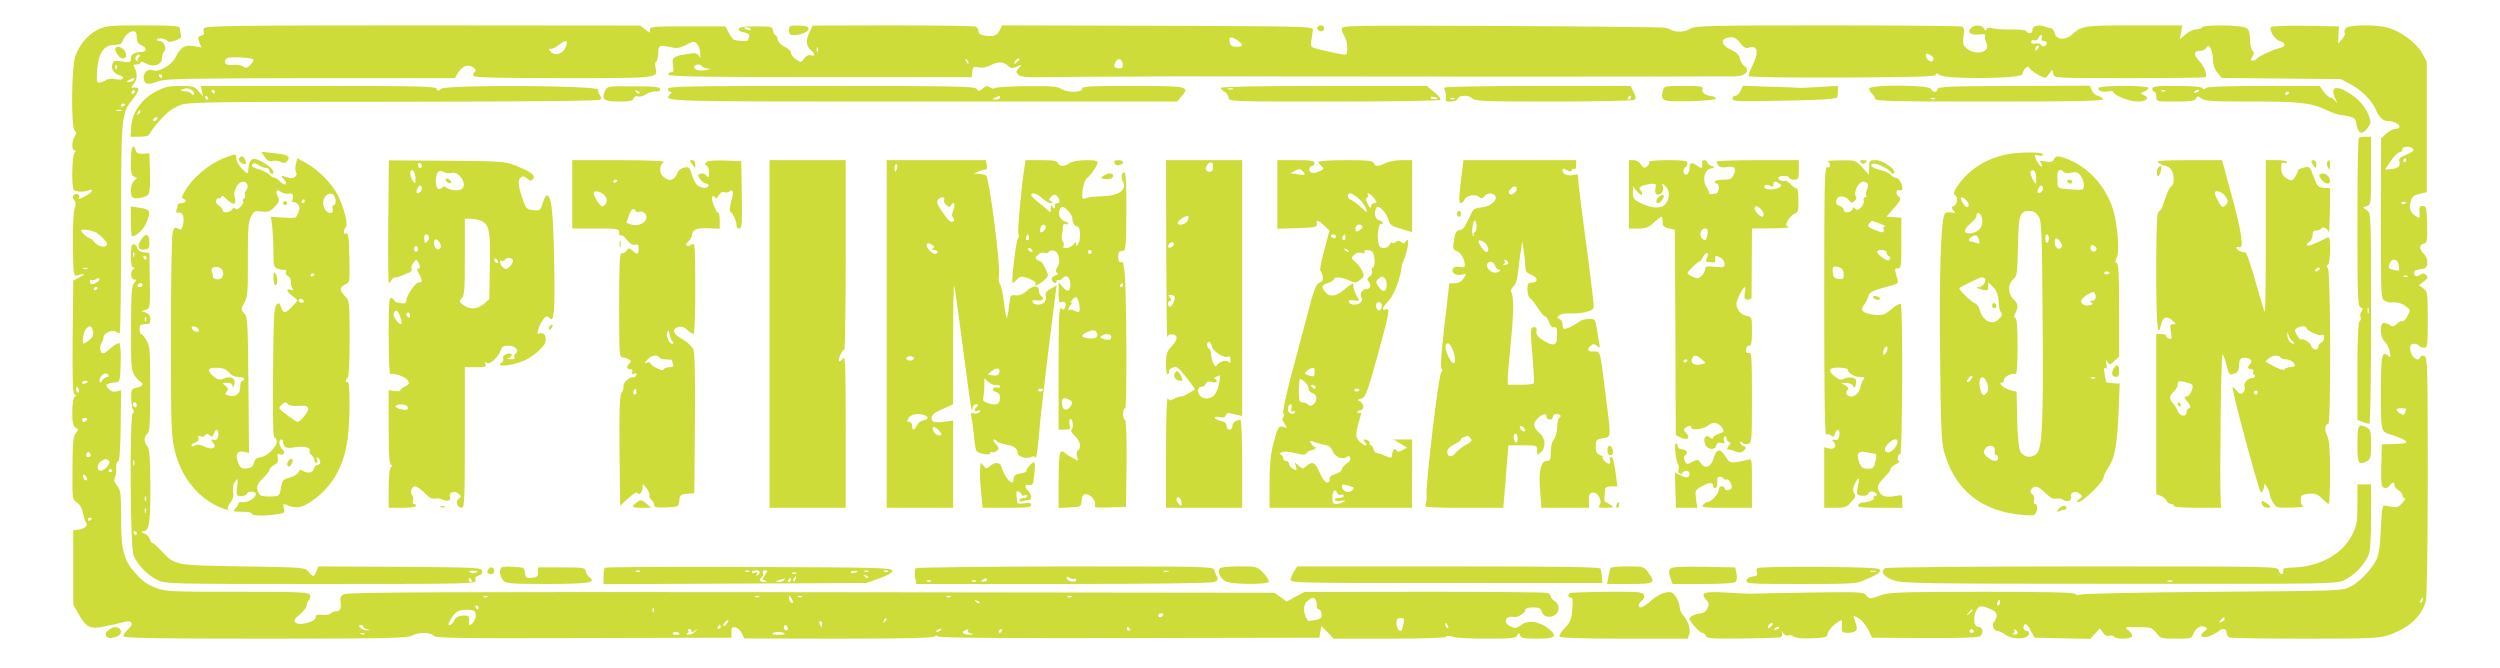 <?xml version="1.0" standalone="no"?>
<!DOCTYPE svg PUBLIC "-//W3C//DTD SVG 20010904//EN"
 "http://www.w3.org/TR/2001/REC-SVG-20010904/DTD/svg10.dtd">
<svg version="1.0" xmlns="http://www.w3.org/2000/svg"
 width="1280pt" height="342pt" viewBox="0 0 1280 342"
 preserveAspectRatio="xMidYMid meet">
<g transform="translate(0,342) scale(0.1,-0.1)"
fill="#cddc39" stroke="none">
<path d="M502 3269 c-52 -26 -96 -78 -117 -138 -19 -58 -22 -360 -3 -379 10
-10 10 -17 0 -32 -15 -25 -16 -70 0 -70 9 0 9 -3 0 -12 -14 -14 -17 -184 -3
-192 14 -9 54 -10 74 -1 31 13 18 -13 -15 -29 -36 -18 -41 -19 -33 -7 8 14
-15 25 -27 13 -8 -8 -7 -16 1 -26 10 -12 10 -23 3 -45 -6 -17 -10 -100 -9
-188 2 -135 4 -157 17 -154 8 2 24 6 35 8 11 3 4 -4 -15 -15 l-35 -19 -3 -292
c-2 -223 1 -291 10 -291 9 0 9 -3 0 -12 -7 -7 -12 -40 -12 -80 0 -53 4 -69 17
-77 16 -9 16 -11 2 -28 -14 -15 -17 -47 -18 -179 -1 -160 -1 -162 23 -177 15
-10 26 -30 31 -54 4 -21 11 -43 16 -49 12 -14 -7 -31 -41 -36 l-25 -3 0 -190
0 -190 31 -55 c35 -62 59 -73 125 -58 24 5 51 10 59 12 8 2 28 7 43 11 44 12
56 -9 22 -38 -17 -14 -25 -29 -21 -35 5 -9 187 -12 726 -12 613 0 723 3 747
15 36 19 97 19 113 0 10 -12 115 -14 768 -12 l757 2 0 28 c-1 22 3 27 19 25
12 -2 27 -15 34 -30 l13 -27 484 -1 c325 0 486 4 490 11 5 7 11 7 19 0 8 -7
342 -9 981 -8 l970 2 5 30 6 30 31 -32 31 -33 286 0 c165 0 288 4 291 10 3 6
15 6 31 0 14 -6 92 -10 174 -10 127 0 150 2 158 16 8 15 10 15 15 0 5 -13 22
-16 86 -16 95 0 108 11 60 51 -47 38 -105 46 -141 19 -23 -17 -31 -18 -53 -8
-43 19 -28 58 19 49 17 -4 56 22 56 36 0 8 13 13 39 13 30 0 40 -4 44 -20 7
-26 33 -35 63 -22 30 14 33 56 4 74 -11 7 -20 18 -20 24 0 7 -7 15 -17 18 -9
4 -292 6 -630 6 l-614 -1 -46 -24 -45 -25 -32 23 -31 22 -2370 3 c-1855 2
-2375 0 -2393 -10 -18 -9 -22 -18 -19 -37 7 -34 -1 -51 -23 -51 -11 0 -22 -5
-25 -10 -4 -6 -23 -9 -43 -8 -25 2 -36 -1 -35 -9 5 -26 -88 -51 -106 -29 -8 9
-2 19 24 40 19 16 35 36 35 45 0 9 5 22 11 28 7 7 9 19 6 27 -6 14 -49 16
-371 16 -344 0 -368 1 -420 21 -39 14 -68 35 -100 71 -63 69 -76 119 -76 288
0 124 -2 140 -21 164 -14 18 -18 31 -12 39 6 7 9 29 8 49 -1 22 3 36 9 35 8
-1 12 57 14 182 l2 183 -23 -6 c-17 -4 -30 0 -42 14 -19 21 -14 26 35 32 24 3
25 5 28 97 1 52 -1 98 -6 103 -4 4 -23 -5 -42 -22 -18 -16 -37 -30 -42 -30
-15 0 -21 32 -10 51 7 10 12 25 12 32 0 22 46 42 63 29 8 -7 17 -9 20 -5 4 3
7 243 7 533 0 578 1 588 59 661 40 50 39 68 -4 59 -5 -1 -2 7 8 18 19 21 22
54 7 83 -9 16 -7 19 10 19 11 0 20 5 20 11 0 6 12 3 28 -6 36 -22 82 -6 82 28
0 13 4 27 10 33 15 15 0 54 -22 54 -10 0 -17 4 -14 9 7 10 48 2 57 -11 3 -4
20 -2 38 5 25 9 31 16 27 32 -3 11 -6 26 -6 33 0 9 -44 12 -187 12 -171 0
-192 -2 -231 -21z m198 -39 c0 -23 6 -33 25 -42 29 -13 28 -32 -2 -34 -37 -2
-53 -13 -53 -34 0 -19 -4 -21 -44 -15 -39 6 -45 5 -51 -14 -7 -25 7 -47 36
-56 35 -11 21 -28 -17 -21 -19 4 -41 3 -47 -2 -7 -5 -21 -11 -32 -14 -18 -4
-20 0 -19 36 3 107 31 156 90 156 24 0 37 5 41 18 10 28 35 52 55 52 13 0 18
-8 18 -30z m11 -103 c-6 -8 -9 -17 -6 -21 3 -3 0 -2 -6 3 -12 10 -4 31 13 31
7 0 7 -4 -1 -13z m-114 -59 c-3 -8 -6 -5 -6 6 -1 11 2 17 5 13 3 -3 4 -12 1
-19z m88 -58 c-3 -5 -14 -10 -23 -10 -15 0 -15 2 -2 10 20 13 33 13 25 0z m5
-60 c0 -5 -5 -10 -11 -10 -5 0 -7 5 -4 10 3 6 8 10 11 10 2 0 4 -4 4 -10z
m-50 -64 c0 -3 -4 -8 -10 -11 -5 -3 -10 -1 -10 4 0 6 5 11 10 11 6 0 10 -2 10
-4z m-17 -33 c-7 -2 -19 -2 -25 0 -7 3 -2 5 12 5 14 0 19 -2 13 -5z m-125
-627 c38 -31 53 -48 49 -59 -6 -18 -49 -8 -65 14 -7 10 -17 19 -23 19 -11 0
-49 37 -43 42 7 8 67 -4 82 -16z m-51 -182 c-3 -3 -12 -4 -19 -1 -8 3 -5 6 6
6 11 1 17 -2 13 -5z m49 -69 c-19 -15 -36 -12 -36 6 0 6 4 8 8 5 4 -2 14 -1
22 4 22 14 27 0 6 -15z m4 -29 c0 -3 -4 -8 -10 -11 -5 -3 -10 -1 -10 4 0 6 5
11 10 11 6 0 10 -2 10 -4z m-24 -221 c5 -19 0 -30 -17 -45 -13 -10 -27 -19
-30 -20 -11 0 -3 59 11 75 18 22 29 19 36 -10z m79 -225 c3 -5 1 -10 -6 -10
-6 0 -18 -8 -25 -17 -11 -15 -13 -16 -14 -2 0 28 32 49 45 29z m-105 -34 c0
-2 -7 -6 -15 -10 -8 -3 -15 -1 -15 4 0 6 7 10 15 10 8 0 15 -2 15 -4z m-46
-41 c3 -8 1 -15 -4 -15 -6 0 -10 7 -10 15 0 8 2 15 4 15 2 0 6 -7 10 -15z m41
-155 c-3 -5 -10 -10 -16 -10 -5 0 -9 5 -9 10 0 6 7 10 16 10 8 0 12 -4 9 -10z
m14 -189 c-15 -5 -22 6 -14 19 6 9 10 9 16 -1 5 -8 4 -15 -2 -18z m98 -19 c15
-9 -19 -52 -41 -52 -22 0 -20 36 2 49 21 13 24 13 39 3z m17 -50 c3 -5 -1 -9
-9 -9 -8 0 -12 4 -9 9 3 4 7 8 9 8 2 0 6 -4 9 -8z m-130 -37 c3 -8 1 -15 -3
-15 -5 0 -11 7 -15 15 -3 8 -1 15 3 15 5 0 11 -7 15 -15z m26 -209 c0 -3 -4
-8 -10 -11 -5 -3 -10 -1 -10 4 0 6 5 11 10 11 6 0 10 -2 10 -4z m2027 -402
c-3 -3 -12 -4 -19 -1 -8 3 -5 6 6 6 11 1 17 -2 13 -5z m1390 0 c-3 -3 -12 -4
-19 -1 -8 3 -5 6 6 6 11 1 17 -2 13 -5z m173 -27 c0 -5 -4 -5 -10 -2 -5 3 -10
14 -10 23 0 15 2 15 10 2 5 -8 10 -19 10 -23z m47 27 c-3 -3 -12 -4 -19 -1 -8
3 -5 6 6 6 11 1 17 -2 13 -5z m760 0 c-3 -3 -12 -4 -19 -1 -8 3 -5 6 6 6 11 1
17 -2 13 -5z m620 0 c-3 -3 -12 -4 -19 -1 -8 3 -5 6 6 6 11 1 17 -2 13 -5z
m1250 -16 c4 -7 6 -21 5 -30 -2 -10 3 -18 10 -18 7 0 14 -11 14 -24 2 -20 -4
-25 -33 -31 -19 -3 -36 -5 -37 -3 -27 44 -26 82 3 105 20 16 28 16 38 1z
m-1722 -16 c-3 -3 -11 0 -18 7 -9 10 -8 11 6 5 10 -3 15 -9 12 -12z m-2565
-22 c0 -5 -2 -10 -4 -10 -3 0 -8 5 -11 10 -3 6 -1 10 4 10 6 0 11 -4 11 -10z
m897 -22 c-3 -8 -6 -5 -6 6 -1 11 2 17 5 13 3 -3 4 -12 1 -19z m-912 -8 c3
-10 0 -28 -7 -39 -14 -23 -30 -28 -27 -8 4 32 -2 38 -33 35 -23 -2 -36 -10
-43 -25 -5 -13 -16 -23 -23 -23 -9 0 -8 7 5 28 25 41 40 50 83 50 30 1 40 -4
45 -18z m3520 -10 c-3 -5 -10 -10 -16 -10 -5 0 -9 5 -9 10 0 6 7 10 16 10 8 0
12 -4 9 -10z m-1424 -33 c-10 -9 -11 -8 -5 6 3 10 9 15 12 12 3 -3 0 -11 -7
-18z m2655 -11 c-4 -16 -8 -31 -10 -34 -11 -10 -26 12 -26 36 0 21 5 28 21 28
18 0 20 -5 15 -30z m-3466 -1 c-7 -9 -15 -13 -17 -11 -6 6 20 36 26 30 2 -2
-2 -10 -9 -19z m490 0 c0 -8 -2 -15 -4 -15 -2 0 -6 7 -10 15 -3 8 -1 15 4 15
6 0 10 -7 10 -15z m3204 -11 c3 -8 2 -12 -4 -9 -6 3 -10 10 -10 16 0 14 7 11
14 -7z m-5554 -3 c0 -5 10 -12 23 -14 15 -4 13 -5 -7 -4 -27 2 -52 27 -27 27
6 0 11 -4 11 -9z m1830 -1 c0 -5 -5 -10 -11 -10 -5 0 -7 5 -4 10 3 6 8 10 11
10 2 0 4 -4 4 -10z m343 -3 c3 -8 0 -14 -7 -14 -7 0 -13 6 -13 14 0 7 4 13 8
13 4 0 9 -6 12 -13z m1752 -7 c3 -5 1 -10 -4 -10 -6 0 -11 5 -11 10 0 6 2 10
4 10 3 0 8 -4 11 -10z m-2245 -11 c0 -8 6 -7 18 2 15 13 16 12 3 -3 -7 -10
-23 -18 -35 -17 -11 0 -15 3 -8 6 6 2 10 9 6 14 -3 5 0 9 5 9 6 0 11 -5 11
-11z m1280 7 c0 -2 -7 -7 -16 -10 -8 -3 -12 -2 -9 4 6 10 25 14 25 6z m135 -5
c-3 -5 5 -12 17 -14 17 -3 14 -5 -9 -6 -33 -1 -45 13 -20 22 18 8 19 8 12 -2z
m175 -1 c0 -5 -5 -10 -11 -10 -5 0 -7 5 -4 10 3 6 8 10 11 10 2 0 4 -4 4 -10z
m-1650 -16 c0 -2 -9 -4 -21 -4 -11 0 -18 4 -14 10 5 8 35 3 35 -6z m538 1 c3
-3 -12 -5 -34 -5 -27 0 -35 3 -25 9 14 9 49 7 59 -4z m-2151 -1 c-3 -3 -12 -4
-19 -1 -8 3 -5 6 6 6 11 1 17 -2 13 -5z"/>
<path d="M590 3168 c0 -7 7 -21 14 -30 25 -34 56 -14 34 22 -14 22 -48 28 -48
8z"/>
<path d="M1044 3275 c-3 -8 -3 -18 0 -23 3 -6 -3 -12 -14 -15 -17 -4 -19 -9
-10 -32 l11 -28 -39 7 c-46 7 -68 -6 -91 -54 -20 -42 -86 -81 -117 -70 -29 11
-56 -17 -47 -48 6 -26 23 -27 78 -7 33 12 161 14 777 15 l737 0 17 29 c10 16
28 31 41 34 28 5 62 -21 42 -33 -6 -4 -8 -13 -5 -19 5 -8 139 -11 460 -11 493
0 486 -1 472 54 -3 14 -2 28 4 31 5 3 10 21 10 40 0 43 6 46 59 34 37 -8 50
-6 84 11 35 19 42 20 55 6 8 -8 16 -29 17 -47 2 -26 1 -29 -7 -15 -8 14 -18
16 -56 10 -73 -10 -84 -19 -76 -60 5 -28 3 -34 -11 -34 -9 0 -15 -6 -12 -12 3
-10 167 -13 778 -13 l774 0 3 28 c3 25 6 28 32 22 18 -4 40 0 62 11 38 20 65
19 91 -4 14 -13 22 -13 44 -3 27 12 27 12 10 -7 -16 -18 -16 -21 -3 -35 13
-12 43 -14 168 -12 84 1 162 2 173 2 11 0 137 0 280 1 143 1 279 2 303 1 87
-1 2709 -2 2749 0 52 2 76 31 44 53 -10 7 -21 25 -23 38 -2 18 -15 31 -45 45
-43 20 -56 48 -27 59 32 12 53 5 74 -24 15 -21 27 -29 40 -25 51 16 58 -20 19
-98 -11 -21 -17 -42 -14 -47 3 -5 220 -8 483 -7 381 2 476 5 474 15 -1 9 4 8
21 -3 35 -22 422 -18 422 5 0 8 6 21 14 29 12 13 15 13 25 -1 6 -8 26 -23 45
-33 34 -17 35 -17 51 5 l17 23 6 -22 c5 -21 6 -21 389 -21 212 0 387 2 390 5
11 12 -6 57 -32 83 -31 31 -29 52 6 52 14 0 27 7 31 16 10 28 33 -13 33 -60 1
-27 8 -50 23 -68 l22 -27 305 -3 305 -3 51 -27 c54 -28 108 -83 127 -127 17
-41 38 -61 64 -61 49 0 83 -39 35 -40 -9 0 -29 -11 -44 -24 l-27 -24 -1 -411
c0 -402 0 -410 20 -421 11 -6 26 -10 33 -9 29 4 54 -3 76 -20 23 -17 23 -19 7
-50 -9 -17 -21 -29 -26 -26 -5 3 -18 -3 -28 -13 -16 -16 -21 -17 -40 -4 -11 7
-26 11 -32 7 -18 -11 -12 -75 9 -93 11 -10 23 -33 26 -52 7 -31 6 -33 -8 -21
-32 26 -37 3 -37 -188 0 -200 0 -202 50 -216 42 -12 80 -30 80 -37 0 -8 -14
-10 -85 -12 l-40 -1 -3 -108 c-2 -93 0 -108 14 -114 10 -4 22 0 29 10 15 21
25 22 25 2 0 -8 9 -19 20 -25 11 -6 20 -17 20 -25 0 -8 5 -15 12 -15 6 0 1
-12 -13 -26 -23 -25 -28 -26 -90 -12 -11 2 -15 -20 -19 -122 -4 -92 -11 -134
-24 -158 -26 -50 -85 -111 -130 -135 -41 -22 -47 -22 -701 -27 -363 -3 -670
-9 -681 -14 -13 -5 -24 -4 -28 3 -5 8 -151 11 -480 11 -440 -1 -476 -2 -523
-20 -49 -18 -50 -18 -67 1 -16 19 -28 19 -294 15 -152 -2 -286 -5 -297 -6 -11
0 -68 2 -126 6 -115 7 -136 0 -103 -37 14 -16 15 -24 6 -44 -7 -15 -20 -25
-32 -25 -24 0 -60 -17 -60 -28 0 -14 53 -72 65 -72 7 0 16 -7 19 -16 5 -13 31
-15 188 -13 101 1 188 4 195 6 6 3 9 12 7 21 -5 15 -4 15 6 0 6 -9 17 -15 25
-11 9 3 22 0 29 -6 9 -8 44 -11 93 -9 71 3 78 5 81 25 2 12 19 33 38 48 36 27
37 27 34 -17 -1 -24 2 -28 27 -28 47 0 58 13 44 50 -6 18 -11 34 -11 36 0 2
12 -3 26 -11 14 -7 36 -33 48 -57 l21 -43 270 -2 c172 -1 275 3 283 9 19 16
15 48 -7 48 -25 0 -31 44 -13 83 15 29 23 30 83 4 26 -11 29 -35 7 -63 -11
-15 1 -44 18 -44 8 0 27 -9 42 -20 35 -26 115 -24 120 3 2 10 -3 17 -12 17
-17 0 -22 25 -7 34 5 3 18 -11 28 -32 l20 -37 143 -3 142 -3 25 27 24 27 16
-22 c9 -14 21 -20 33 -16 10 3 21 1 25 -5 8 -14 82 -13 91 1 4 7 -4 20 -17 30
-24 19 -24 19 46 18 65 0 72 -2 95 -29 23 -29 28 -30 102 -30 74 0 79 1 88 24
11 31 41 48 60 36 13 -8 12 -11 -4 -23 -30 -22 -12 -37 27 -24 17 7 38 18 45
24 20 19 42 16 42 -6 0 -10 7 -22 16 -25 9 -3 183 -6 388 -6 344 0 377 2 430
20 99 34 164 94 186 171 6 20 10 278 10 642 0 561 -1 608 -17 614 -9 4 -19 1
-21 -5 -10 -31 -52 3 -52 42 0 19 5 26 19 26 11 0 23 -5 26 -10 3 -6 15 -10
26 -10 18 0 19 8 19 144 0 138 -1 144 -22 159 l-23 16 25 20 c20 16 23 22 12
33 -10 10 -17 10 -31 1 -20 -13 -31 -8 -31 13 0 7 15 14 33 16 26 2 33 8 35
30 2 17 -4 34 -17 47 -26 26 -27 47 -1 54 17 4 19 13 17 98 -2 87 -4 94 -22
94 -17 0 -19 -6 -17 -33 3 -30 2 -32 -16 -21 -31 19 -39 41 -30 76 7 25 15 33
46 40 l37 9 0 334 0 335 -25 45 c-29 52 -113 113 -177 129 -64 17 -198 14
-213 -4 -6 -8 -9 -19 -5 -24 3 -6 -3 -20 -14 -32 l-20 -22 2 44 2 44 -169 3
c-93 1 -173 -1 -178 -6 -13 -13 19 -66 44 -72 32 -8 33 -28 1 -36 -36 -8 -111
-43 -119 -55 -3 -5 -12 -9 -20 -9 -12 0 -12 3 -2 20 10 15 10 22 0 32 -6 6
-12 32 -12 56 0 31 -5 49 -17 58 -22 16 -218 19 -228 4 -3 -5 -17 -10 -30 -10
-13 0 -37 -11 -54 -25 l-30 -26 6 36 6 35 -247 0 c-258 0 -269 -2 -316 -46
-34 -32 -82 -28 -90 6 -3 14 -12 25 -20 26 -8 0 -23 4 -32 8 -28 12 -63 3 -62
-17 2 -18 -21 -24 -31 -7 -3 6 -36 10 -73 9 -37 -1 -82 2 -99 6 -25 5 -33 4
-33 -6 -1 -9 -4 -8 -11 4 -12 21 -52 22 -70 1 -18 -22 5 -36 48 -30 24 3 31 1
27 -9 -3 -7 0 -23 6 -35 25 -46 -51 -68 -100 -28 -19 16 -22 24 -17 62 5 34 3
45 -9 50 -9 3 -319 6 -690 6 -610 0 -677 -2 -700 -17 -26 -17 -74 -20 -96 -7
-7 5 -22 10 -33 12 -11 3 -388 7 -837 9 -783 3 -818 3 -818 -15 0 -9 6 -26 13
-37 18 -26 21 -95 4 -95 -18 0 -139 27 -161 35 -14 6 -17 15 -12 39 3 17 7 40
8 51 3 20 -4 20 -795 23 l-797 2 -11 -24 c-13 -28 -32 -35 -77 -28 -22 3 -32
10 -32 22 0 10 -7 21 -16 24 -9 3 -200 6 -425 6 l-408 -1 -15 -31 c-21 -42
-20 -71 4 -93 25 -23 26 -35 1 -28 -12 3 -24 -3 -34 -17 -14 -21 -16 -21 -41
-5 -14 10 -26 25 -26 34 0 9 -15 23 -33 32 -19 9 -33 25 -35 37 -2 12 -7 22
-12 22 -5 0 -10 10 -12 23 -3 21 -7 22 -87 22 -59 0 -86 -4 -89 -13 -2 -7 9
-15 28 -18 22 -5 29 -11 26 -21 -4 -8 -6 -17 -6 -19 0 -7 -65 -4 -75 4 -5 4
-17 21 -25 37 l-16 30 -194 0 c-185 0 -195 -1 -192 -19 3 -17 2 -17 -23 2
l-27 21 -1114 1 c-966 0 -1115 -2 -1120 -15z m2800 -4 c4 -5 -3 -7 -14 -4 -23
6 -26 13 -6 13 8 0 17 -4 20 -9z m6610 -46 c-4 -9 0 -15 10 -15 18 0 21 -16 5
-26 -6 -3 -15 -1 -19 6 -4 7 -17 10 -29 7 -14 -3 -21 0 -21 9 0 8 6 11 15 8 8
-4 17 1 21 10 3 9 10 16 15 16 4 0 6 -7 3 -15z m-4119 -11 c33 -22 32 -34 -4
-34 -20 0 -30 6 -34 19 -8 34 3 38 38 15z m-3438 -33 c-13 -36 -53 -50 -76
-27 -14 15 -14 16 1 16 9 0 26 9 39 20 36 29 50 26 36 -9z m7535 -13 c-7 -7
-12 -8 -12 -2 0 14 12 26 19 19 2 -3 -1 -11 -7 -17z m-6245 -10 c-3 -8 -6 -5
-6 6 -1 11 2 17 5 13 3 -3 4 -12 1 -19z m5713 -37 c0 -4 -3 -11 -7 -14 -9 -9
-33 12 -33 30 0 11 4 11 20 3 11 -6 20 -14 20 -19z m-8603 -5 c4 -3 -3 -16
-15 -28 -17 -17 -24 -19 -36 -9 -8 7 -31 11 -52 9 -29 -2 -39 1 -42 14 -2 9 5
19 15 22 24 6 121 1 130 -8z m3661 -21 c-3 -3 -9 2 -12 12 -6 14 -5 15 5 6 7
-7 10 -15 7 -18z m262 21 c0 -2 -7 -9 -15 -16 -13 -11 -14 -10 -9 4 5 14 24
23 24 12z m528 -24 c3 -16 -2 -22 -16 -22 -27 0 -33 10 -21 32 13 24 33 19 37
-10z m-2153 -12 c3 -5 16 -11 28 -11 17 -1 15 -3 -8 -8 -33 -8 -69 4 -60 20 8
12 32 12 40 -1z m-2765 -50 c0 -5 -2 -10 -4 -10 -3 0 -8 5 -11 10 -3 6 -1 10
4 10 6 0 11 -4 11 -10z m11527 -376 c2 -6 -15 -18 -38 -27 -33 -13 -39 -20
-34 -36 7 -23 -9 -35 -47 -37 l-27 -2 30 44 c16 24 36 44 44 44 8 0 15 7 15
16 0 18 51 16 57 -2z m-37 -54 c0 -5 -5 -10 -11 -10 -5 0 -7 5 -4 10 3 6 8 10
11 10 2 0 4 -4 4 -10z m0 -216 c0 -8 -19 -13 -24 -6 -3 5 1 9 9 9 8 0 15 -2
15 -3z m-38 -324 c4 -27 3 -29 -21 -23 -34 8 -34 8 -26 32 10 33 42 27 47 -9z
m45 -56 c-3 -3 -12 -4 -19 -1 -8 3 -5 6 6 6 11 1 17 -2 13 -5z m-7 -678 c0 -2
-3 -11 -6 -20 -5 -12 -9 -13 -25 -3 -26 16 -24 27 6 27 14 0 25 -2 25 -4z m83
-981 c-3 -9 -8 -14 -10 -11 -3 3 -2 9 2 15 9 16 15 13 8 -4z m-2163 -10 c0 -8
-4 -15 -10 -15 -5 0 -7 7 -4 15 4 8 8 15 10 15 2 0 4 -7 4 -15z m-140 -39 c0
-2 -8 -10 -17 -17 -16 -13 -17 -12 -4 4 13 16 21 21 21 13z m1290 -45 c0 -5
-7 -12 -16 -15 -14 -5 -15 -4 -4 9 14 17 20 19 20 6z m-2320 -36 c-7 -9 -15
-13 -17 -11 -7 7 7 26 19 26 6 0 6 -6 -2 -15z m40 -9 c0 -2 -7 -7 -16 -10 -8
-3 -12 -2 -9 4 6 10 25 14 25 6z m995 -16 c3 -5 -1 -10 -10 -10 -9 0 -13 5
-10 10 3 6 8 10 10 10 2 0 7 -4 10 -10z m225 -11 c0 -5 -8 -9 -17 -8 -11 0
-13 3 -5 6 6 2 9 10 6 15 -4 7 -2 8 4 4 7 -4 12 -11 12 -17z"/>
<path d="M4040 3265 c0 -20 5 -25 24 -25 36 0 76 18 76 33 0 10 -14 15 -50 16
-47 1 -50 -1 -50 -24z"/>
<path d="M6747 3284 c-9 -10 2 -24 19 -24 8 0 14 7 14 15 0 15 -21 21 -33 9z"/>
<path d="M799 2952 c-73 -38 -121 -105 -127 -178 l-4 -54 46 0 c34 0 48 4 53
16 7 18 54 74 91 108 13 11 42 29 65 38 39 15 129 17 1094 17 719 1 1054 4
1058 11 4 6 2 17 -4 24 -7 8 -10 20 -9 27 5 22 -784 26 -805 4 -13 -13 -16
-13 -21 0 -5 13 -86 15 -607 15 l-601 0 6 -27 6 -28 -23 28 c-21 25 -29 27
-94 27 -58 0 -80 -5 -124 -28z m187 3 c7 -5 10 -14 7 -19 -3 -4 -9 -3 -13 4
-4 7 -20 13 -35 13 -19 0 -23 2 -14 8 17 10 40 8 55 -6z m114 -5 c0 -5 -2 -10
-4 -10 -3 0 -8 5 -11 10 -3 6 -1 10 4 10 6 0 11 -4 11 -10z m-35 -30 c3 -5 1
-10 -4 -10 -6 0 -11 5 -11 10 0 6 2 10 4 10 3 0 8 -4 11 -10z m-354 -83 c-10
-9 -11 -8 -5 6 3 10 9 15 12 12 3 -3 0 -11 -7 -18z m94 -27 c-3 -5 -11 -10
-16 -10 -6 0 -7 5 -4 10 3 6 11 10 16 10 6 0 7 -4 4 -10z"/>
<path d="M3098 2955 c-20 -44 -6 -55 71 -55 54 0 70 3 75 16 4 9 13 14 22 10
8 -3 27 2 41 11 15 10 37 16 50 15 15 -2 23 2 23 11 0 12 -24 15 -135 15 -134
1 -136 1 -147 -23z m177 -13 c-3 -3 -11 0 -18 7 -9 10 -8 11 6 5 10 -3 15 -9
12 -12z"/>
<path d="M3420 2965 c0 -8 5 -15 12 -15 9 0 9 -3 0 -12 -39 -39 -62 -38 1291
-38 l1304 0 22 26 c45 52 35 54 -249 54 -224 0 -260 -2 -260 -15 0 -20 -78
-20 -107 0 -18 13 -53 15 -183 14 -88 -1 -160 -6 -160 -11 0 -4 -9 -3 -19 4
-16 10 -23 9 -39 -5 -17 -16 -21 -16 -32 -2 -11 13 -106 15 -796 15 -690 0
-784 -2 -784 -15z m1700 -45 c0 -5 -10 -10 -22 -9 -22 0 -22 1 -3 9 11 5 21 9
23 9 1 1 2 -3 2 -9z"/>
<path d="M6250 2970 c0 -5 9 -14 20 -20 11 -6 20 -20 20 -30 0 -20 10 -20 539
-20 318 0 542 4 546 9 3 5 -12 23 -32 40 l-38 31 -527 0 c-333 0 -528 -4 -528
-10z m63 -7 c-7 -2 -19 -2 -25 0 -7 3 -2 5 12 5 14 0 19 -2 13 -5z m1047 -48
c0 -2 -9 -3 -19 -2 -11 0 -18 5 -15 9 4 6 34 0 34 -7z"/>
<path d="M7396 2972 c-2 -4 -1 -14 3 -21 5 -7 6 -22 4 -32 -4 -16 0 -19 25
-19 17 0 32 6 36 15 7 20 60 19 76 0 11 -13 68 -15 414 -15 220 0 407 4 414 9
10 6 9 14 -4 39 l-15 32 -474 0 c-261 0 -476 -4 -479 -8z m954 -52 c0 -5 -5
-10 -11 -10 -5 0 -7 5 -4 10 3 6 8 10 11 10 2 0 4 -4 4 -10z m-903 -6 c-3 -3
-12 -4 -19 -1 -8 3 -5 6 6 6 11 1 17 -2 13 -5z"/>
<path d="M8514 2955 c-13 -53 -6 -56 138 -53 80 2 133 7 133 13 0 6 -11 12
-25 13 -33 5 -50 20 -43 38 4 12 -12 14 -96 14 -99 0 -101 0 -107 -25z"/>
<path d="M8912 2956 c-6 -15 -18 -26 -27 -26 -8 0 -15 -7 -15 -15 0 -14 28
-15 233 -11 127 2 246 6 262 9 17 2 33 5 38 6 4 0 7 15 7 32 l0 30 -87 -6
c-49 -3 -95 -5 -103 -5 -8 1 -78 4 -156 6 l-140 5 -12 -25z"/>
<path d="M9570 2966 c0 -7 7 -19 15 -26 8 -7 15 -19 15 -26 0 -12 95 -14 586
-14 464 0 585 3 582 13 -3 6 -14 13 -25 15 -11 2 -25 14 -32 28 l-11 25 -390
-1 c-330 -1 -390 -4 -390 -16 0 -19 -26 -18 -34 1 -8 21 -316 23 -316 1z m337
-52 c-3 -3 -12 -4 -19 -1 -8 3 -5 6 6 6 11 1 17 -2 13 -5z"/>
<path d="M10745 2970 c-8 -14 20 -23 50 -18 14 3 25 2 25 -2 0 -17 81 -50 124
-50 48 0 65 20 29 35 -16 6 -15 8 5 16 12 4 22 13 22 19 0 13 -247 14 -255 0z"/>
<path d="M11020 2965 c0 -8 5 -15 10 -15 6 0 10 -11 10 -25 0 -25 0 -25 99
-25 80 0 100 3 105 16 5 14 8 14 28 -1 19 -13 59 -15 253 -15 243 1 308 -6
383 -42 26 -12 56 -23 67 -25 82 -12 85 -14 91 -54 8 -46 30 -51 57 -13 15 20
17 30 8 55 -17 48 -51 89 -99 120 -72 46 -104 35 -75 -26 12 -26 12 -28 0 -12
-8 9 -19 17 -25 17 -6 0 -21 14 -34 30 l-22 30 -286 0 c-193 0 -290 -4 -297
-11 -8 -8 -13 -8 -17 0 -5 7 -53 11 -132 11 -104 0 -124 -2 -124 -15z m67 -11
c-3 -3 -12 -4 -19 -1 -8 3 -5 6 6 6 11 1 17 -2 13 -5z m173 2 c0 -2 -7 -7 -16
-10 -8 -3 -12 -2 -9 4 6 10 25 14 25 6z m460 -10 c0 -3 -4 -8 -10 -11 -5 -3
-10 -1 -10 4 0 6 5 11 10 11 6 0 10 -2 10 -4z"/>
<path d="M12077 2714 c-4 -4 -7 -199 -7 -434 0 -384 2 -429 16 -434 12 -5 14
-9 5 -20 -6 -7 -9 -20 -5 -29 3 -8 1 -18 -5 -22 -7 -4 -11 -90 -11 -256 l0
-249 26 -10 c14 -6 30 -10 35 -10 5 0 9 212 9 539 0 536 0 540 -21 554 l-21
15 21 7 c20 6 21 13 21 181 l0 174 -28 0 c-16 0 -32 -3 -35 -6z m50 -896 c-3
-7 -5 -2 -5 12 0 14 2 19 5 13 2 -7 2 -19 0 -25z"/>
<path d="M670 2596 c0 -61 3 -75 18 -81 16 -6 16 -7 0 -19 -21 -16 -25 -81 -5
-89 19 -7 65 3 77 18 7 8 10 52 8 111 l-3 99 -32 -2 c-24 -2 -33 2 -38 17 -13
42 -25 17 -25 -54z"/>
<path d="M1355 2617 c13 -20 23 -25 40 -21 13 3 32 1 43 -5 15 -8 23 -7 33 5
19 23 1 33 -70 40 l-63 7 17 -26z"/>
<path d="M10253 2625 c-70 -19 -126 -48 -173 -91 -49 -45 -89 -106 -72 -112
18 -6 15 -49 -4 -56 -14 -5 -14 -9 -3 -23 13 -14 11 -16 -13 -11 -19 3 -29 0
-33 -11 -18 -47 -26 -307 -22 -711 4 -374 7 -454 21 -504 51 -183 174 -290
362 -318 44 -6 88 -9 97 -5 19 7 24 57 6 57 -6 0 -8 8 -4 19 3 10 -1 24 -10
31 -12 10 -13 16 -4 26 18 21 33 17 71 -20 26 -25 42 -33 57 -29 12 3 27 0 35
-6 17 -14 47 -4 40 13 -9 23 19 36 41 20 20 -15 20 -15 1 -30 -17 -12 -17 -14
-3 -14 21 0 127 103 127 124 0 8 11 31 24 51 34 49 46 117 53 285 l6 146 -34
2 c-18 1 -34 4 -35 5 -1 1 -4 19 -8 40 -5 27 -4 37 4 32 7 -5 9 2 5 22 -5 23
-4 25 5 10 11 -17 13 -16 36 5 l24 23 0 237 c0 180 -3 237 -12 241 -10 3 -10
9 0 28 16 31 2 189 -23 259 -38 106 -113 192 -208 236 -61 28 -83 30 -91 8 -5
-13 -15 -15 -42 -11 -29 5 -34 4 -24 -8 6 -7 7 -15 3 -18 -4 -3 -15 11 -24 29
-16 34 -16 34 7 28 15 -4 24 -2 24 5 0 16 -143 13 -207 -4z m172 -113 c1 -18
0 -32 -1 -32 -9 0 -33 53 -28 61 12 19 29 2 29 -29z m140 28 c4 -6 21 -8 40
-4 27 5 35 2 49 -17 19 -28 21 -68 4 -70 -7 -1 -22 -1 -33 0 -11 1 -36 3 -55
4 -33 3 -35 5 -36 42 -1 22 0 43 3 48 6 10 21 9 28 -3z m-105 -84 c0 -15 -18
-31 -26 -23 -7 7 7 37 17 37 5 0 9 -6 9 -14z m-394 -60 c16 -17 19 -36 4 -36
-9 0 -30 31 -30 44 0 10 11 7 26 -8z m371 -83 c16 -25 18 -68 21 -498 5 -555
-1 -688 -30 -717 -27 -27 -69 -20 -85 13 -7 15 -14 81 -15 164 l-3 139 -31 8
c-32 8 -67 38 -45 38 6 0 11 7 11 15 0 17 46 39 61 29 5 -3 9 54 9 140 0 99
-4 146 -11 148 -9 3 -9 9 0 25 16 32 14 50 -11 72 -28 27 -29 78 0 101 19 16
21 29 24 167 3 164 9 183 59 183 20 0 34 -8 46 -27z m-293 1 c18 -47 -9 -86
-61 -89 -32 -1 -29 22 7 52 17 13 30 31 30 39 0 19 16 18 24 -2z m-11 -125 c4
-16 2 -19 -11 -14 -9 4 -23 8 -29 8 -18 1 -16 14 4 26 21 12 29 7 36 -20z
m357 12 c0 -29 -15 -33 -18 -5 -1 13 3 24 8 24 6 0 10 -9 10 -19z m61 -22 c9
-17 8 -23 -2 -30 -15 -9 -29 7 -29 34 0 24 17 21 31 -4z m179 -43 c-13 -13
-35 7 -25 24 5 8 11 8 21 -1 10 -8 12 -15 4 -23z m70 -110 c0 -11 -19 -15 -25
-6 -3 5 1 10 9 10 9 0 16 -2 16 -4z m-637 -32 c10 -11 -12 -44 -30 -44 -22 0
-14 -6 20 -14 23 -5 27 -3 27 16 l0 23 25 -25 c18 -18 25 -38 28 -72 1 -26 6
-50 10 -54 11 -11 9 -21 -9 -38 -34 -35 -83 -10 -98 48 -4 15 -14 30 -24 33
-18 6 -86 72 -80 78 8 8 104 55 114 55 6 0 14 -3 17 -6z m567 -95 c0 -11 -7
-19 -17 -19 -14 0 -15 -2 -5 -9 10 -6 8 -10 -10 -14 -25 -7 -52 12 -40 29 12
18 55 43 64 38 4 -3 8 -14 8 -25z m-640 -424 c-7 -9 -15 -13 -18 -10 -3 2 1
11 8 20 7 9 15 13 18 10 3 -2 -1 -11 -8 -20z m85 -19 c6 -18 6 -33 -1 -44 -16
-24 -28 -18 -36 19 -12 60 17 80 37 25z m552 28 c-3 -3 -12 -4 -19 -1 -8 3 -5
6 6 6 11 1 17 -2 13 -5z m-514 -372 c-2 -12 2 -22 7 -22 6 0 10 -7 10 -15 0
-22 -30 -18 -56 6 -19 18 -21 24 -11 40 17 27 53 21 50 -9z"/>
<path d="M10585 2490 c3 -5 10 -10 16 -10 5 0 9 5 9 10 0 6 -7 10 -16 10 -8 0
-12 -4 -9 -10z"/>
<path d="M10200 1855 c0 -9 5 -15 11 -13 6 2 11 8 11 13 0 5 -5 11 -11 13 -6
2 -11 -4 -11 -13z"/>
<path d="M1156 2614 c-86 -31 -176 -108 -216 -184 -9 -17 -10 -25 -1 -28 19
-6 12 -22 -9 -22 -11 0 -20 -4 -20 -9 0 -5 -3 -17 -6 -26 -5 -12 -2 -16 12
-13 21 3 30 -27 20 -68 -6 -21 -10 -23 -26 -14 -17 9 -20 6 -27 -27 -4 -21 -8
-261 -8 -533 0 -438 2 -504 18 -570 30 -130 107 -234 209 -286 44 -22 79 -32
65 -18 -3 4 2 18 13 31 13 16 17 34 14 56 -4 20 0 39 10 52 14 19 15 17 10
-28 -5 -45 -4 -47 21 -47 14 0 28 6 31 14 5 13 44 11 44 -3 -1 -22 -42 -46
-72 -42 -10 1 -18 -2 -18 -8 0 -5 -7 -17 -16 -25 -14 -15 -11 -16 35 -16 28 0
51 -4 51 -10 0 -11 55 -13 123 -4 44 6 46 8 40 32 -5 22 -4 24 13 17 50 -21
78 -17 134 22 102 72 162 177 180 317 13 98 13 299 0 291 -5 -3 -10 -2 -10 4
0 5 5 13 10 16 6 4 10 82 10 201 0 187 -1 195 -22 216 -31 31 -31 47 -1 61 24
11 24 12 22 126 -2 122 -6 144 -20 135 -13 -8 -11 20 2 33 13 13 -10 103 -43
167 -29 56 -100 128 -157 159 l-49 27 -7 -30 c-4 -16 -4 -34 0 -40 13 -21 -14
-40 -41 -29 -36 13 -39 11 -20 -10 10 -10 13 -22 8 -25 -5 -3 -17 3 -27 14
-10 11 -24 20 -30 20 -7 0 -18 7 -25 15 -7 8 -30 20 -51 27 -22 6 -39 14 -39
18 0 16 14 18 34 5 11 -8 28 -15 38 -15 10 0 18 -7 18 -15 0 -8 5 -15 10 -15
21 0 8 26 -23 46 -69 47 -92 40 -96 -28 -1 -21 -2 -21 -31 7 -16 16 -30 39
-30 52 0 26 -1 27 -54 7z m110 -139 c4 -8 1 -22 -6 -30 -6 -8 -9 -19 -6 -24 4
-5 2 -12 -4 -16 -6 -4 -8 -10 -5 -15 3 -5 -3 -18 -14 -29 -13 -13 -23 -16 -27
-10 -4 8 -9 7 -14 -2 -11 -17 -50 -22 -50 -6 0 7 -9 18 -20 25 -11 7 -17 18
-14 27 3 8 10 13 14 10 5 -3 10 0 12 7 3 8 11 5 24 -8 32 -32 52 -36 49 -11
-2 12 -4 27 -6 32 -1 6 4 22 11 38 14 29 47 36 56 12z m210 -47 c18 3 24 -1
24 -16 0 -11 -3 -22 -7 -25 -5 -2 -3 -2 4 -1 7 2 19 -3 27 -11 11 -12 12 -21
3 -44 -10 -29 -12 -29 -75 -25 l-65 4 7 -52 c3 -29 6 -88 6 -130 0 -71 2 -77
23 -84 12 -4 28 -7 34 -6 7 2 10 -3 7 -11 -3 -8 2 -17 10 -20 10 -4 16 -18 16
-36 0 -16 6 -32 13 -35 6 -3 2 -3 -10 0 -31 7 -29 -6 5 -32 l27 -22 -29 -31
c-36 -38 -44 -38 -57 -4 -8 23 -12 25 -24 12 -12 -11 -15 -75 -17 -347 -2
-224 0 -332 7 -332 6 0 11 -9 12 -20 2 -27 -51 -78 -84 -82 -20 -2 -29 -10
-33 -28 -4 -19 -13 -26 -36 -28 -26 -3 -33 2 -44 27 -17 43 -7 65 28 58 l27
-6 -3 347 c-3 321 -4 348 -21 367 -18 19 -18 21 0 55 17 31 19 55 18 221 0
156 2 192 16 219 15 30 20 32 55 27 33 -4 42 -1 66 24 24 25 26 32 16 53 -13
29 -5 41 16 24 8 -7 25 -11 38 -10z m242 -31 c2 -16 -2 -27 -9 -27 -6 0 -9 -8
-6 -20 4 -15 0 -20 -14 -20 -22 0 -42 41 -32 67 15 42 56 42 61 0z m-158 -7
c0 -5 -5 -10 -11 -10 -5 0 -7 5 -4 10 3 6 8 10 11 10 2 0 4 -4 4 -10z m-418
-376 c-3 -17 -11 -24 -28 -24 -14 0 -24 6 -24 14 0 8 -3 21 -6 29 -3 10 1 17
13 19 29 6 50 -12 45 -38z m468 2 c0 -3 -4 -8 -10 -11 -5 -3 -10 -1 -10 4 0 6
5 11 10 11 6 0 10 -2 10 -4z m-55 -136 c3 -5 -1 -10 -9 -10 -9 0 -16 5 -16 10
0 6 4 10 9 10 6 0 13 -4 16 -10z m-537 -148 c3 -9 -2 -13 -14 -10 -9 1 -19 9
-22 16 -3 9 2 13 14 10 9 -1 19 -9 22 -16z m155 -219 c12 -15 29 -23 48 -23
16 0 29 -4 29 -10 0 -5 -4 -10 -10 -10 -5 0 -10 -13 -10 -29 0 -37 -22 -55
-56 -47 -21 6 -24 9 -13 22 10 12 8 17 -7 29 -18 14 -18 14 9 15 19 0 27 -5
28 -17 1 -12 4 -9 8 7 10 32 -18 48 -53 32 -20 -9 -29 -7 -50 9 -40 32 -34 49
17 46 30 -1 47 -9 60 -24z m302 -163 c4 -6 28 -10 53 -8 37 2 47 0 50 -14 3
-15 -41 -68 -55 -68 -9 0 -93 63 -93 70 0 8 22 30 31 30 4 0 11 -5 14 -10z
m-357 -157 c-2 -21 -8 -27 -22 -25 -17 3 -18 2 -6 -13 23 -27 -2 -41 -42 -22
-22 11 -37 13 -50 6 -12 -6 -18 -6 -18 0 0 5 9 13 21 16 13 4 18 12 15 22 -5
11 -2 13 11 9 9 -4 20 -1 24 6 6 9 11 9 22 -1 13 -10 16 -8 22 8 9 31 27 25
23 -6z m332 -35 c1 -30 15 -36 60 -28 44 8 86 -2 75 -19 -2 -5 2 -14 10 -21 8
-7 15 -19 15 -26 0 -8 4 -14 10 -14 5 0 6 7 3 17 -4 11 -3 14 5 9 17 -10 15
-36 -2 -36 -7 0 -16 -9 -19 -20 -5 -21 -32 -26 -57 -10 -11 7 -17 5 -21 -7 -3
-9 -23 -22 -45 -28 -34 -9 -39 -15 -45 -48 -7 -47 -9 -48 -57 -49 -49 0 -58 5
-64 36 -4 19 3 33 28 57 19 18 34 38 34 44 0 7 11 17 23 24 18 9 23 19 19 37
-3 19 -1 23 11 18 21 -8 30 11 12 26 -17 14 -20 50 -5 50 6 0 10 -6 10 -12z"/>
<path d="M1450 2380 c0 -5 5 -10 10 -10 6 0 10 5 10 10 0 6 -4 10 -10 10 -5 0
-10 -4 -10 -10z"/>
<path d="M1400 1998 c0 -21 5 -38 10 -38 13 0 13 40 0 60 -7 11 -10 5 -10 -22z"/>
<path d="M1473 1055 c-8 -22 6 -33 17 -15 13 20 12 30 0 30 -6 0 -13 -7 -17
-15z"/>
<path d="M1224 2609 c-6 -10 12 -29 29 -29 9 0 9 4 1 24 -7 19 -20 21 -30 5z"/>
<path d="M1988 2285 c-2 -173 0 -315 3 -315 4 0 9 7 13 15 3 8 12 15 21 15 8
0 23 4 33 9 9 5 25 12 36 15 10 4 16 12 13 19 -3 7 2 22 10 32 12 17 15 18 23
5 13 -20 12 -43 -1 -34 -6 3 -4 -8 5 -24 20 -39 20 -50 0 -48 -17 1 -63 -67
-64 -95 0 -12 -8 -14 -30 -11 -16 2 -30 8 -30 12 0 4 -7 10 -15 14 -13 5 -15
-21 -15 -195 0 -110 4 -198 8 -195 16 9 82 -14 91 -33 8 -15 5 -20 -14 -29
-14 -7 -25 -15 -25 -20 0 -5 -13 -7 -30 -4 l-30 4 0 -191 c0 -142 3 -191 12
-191 9 0 9 -3 0 -12 -8 -8 -12 -47 -12 -110 l0 -98 70 0 c40 0 70 4 70 10 0 6
-5 10 -11 10 -6 0 -8 7 -5 16 4 9 2 22 -4 29 -13 16 -3 45 16 45 7 0 29 -15
48 -34 23 -24 40 -33 54 -29 11 2 28 1 38 -5 23 -12 45 -5 38 12 -9 23 19 36
41 20 18 -14 19 -16 3 -28 -19 -14 -7 -46 17 -46 13 0 15 52 15 360 l0 360 56
0 c48 0 55 2 50 16 -5 13 -3 14 6 6 15 -12 61 29 72 66 6 17 15 22 41 22 34 0
57 -27 34 -41 -6 -4 -8 -12 -5 -18 5 -7 -3 -11 -21 -10 -17 1 -21 3 -10 6 18
5 24 23 8 23 -22 0 -39 -13 -35 -25 3 -7 1 -16 -5 -20 -41 -25 35 -21 104 5
39 15 91 55 111 85 19 29 4 68 -22 58 -13 -5 -15 -1 -9 18 9 31 33 69 43 69 5
0 13 -5 19 -11 21 -21 25 51 20 308 -4 236 -14 323 -37 323 -5 0 -15 -18 -21
-39 -11 -38 -14 -40 -48 -37 -33 3 -38 8 -52 48 -26 74 -30 105 -13 119 11 9
18 8 33 -5 16 -14 20 -15 30 -2 15 18 -9 36 -91 69 -49 20 -73 22 -350 24
l-297 2 -3 -314z m172 284 c0 -5 -4 -9 -10 -9 -5 0 -10 7 -10 16 0 8 5 12 10
9 6 -3 10 -10 10 -16z m-33 -60 c1 -32 0 -33 -13 -15 -17 24 -19 59 -1 54 6
-3 13 -20 14 -39z m186 26 c40 10 84 -65 49 -84 -19 -10 -60 -5 -77 9 -7 6
-15 6 -22 -1 -19 -19 -34 1 -31 39 2 42 14 55 40 41 10 -5 28 -7 41 -4z m-153
-79 c0 -15 -18 -31 -26 -23 -7 7 7 37 17 37 5 0 9 -6 9 -14z m304 -167 c41
-19 48 -52 44 -234 l-3 -167 -28 -24 c-33 -28 -73 -31 -105 -5 -22 16 -23 19
-8 34 14 13 16 45 16 211 l0 196 30 0 c16 0 40 -5 54 -11z m-268 -80 c3 -6 0
-17 -8 -25 -12 -12 -14 -10 -16 11 -2 26 11 34 24 14z m61 -53 c-6 -19 -25
-17 -32 3 -10 31 5 48 22 25 7 -10 12 -23 10 -28z m-117 -11 c0 -8 -4 -15 -10
-15 -5 0 -10 7 -10 15 0 8 5 15 10 15 6 0 10 -7 10 -15z m410 -66 c0 -6 -4 -7
-10 -4 -5 3 -10 11 -10 16 0 6 5 7 10 4 6 -3 10 -11 10 -16z m76 10 c3 -6 -3
-20 -14 -32 -17 -17 -23 -18 -36 -7 -17 13 -22 45 -7 35 5 -3 12 -1 16 5 8 13
32 13 41 -1z m-577 -291 c6 -17 9 -34 6 -36 -10 -10 -45 37 -39 52 9 25 21 19
33 -16z m51 6 c0 -8 -4 -12 -10 -9 -5 3 -10 10 -10 16 0 5 5 9 10 9 6 0 10 -7
10 -16z m-15 -465 c11 -17 -1 -21 -34 -14 -17 4 -29 11 -25 16 7 12 51 11 59
-2z"/>
<path d="M2282 2498 c5 -15 28 -23 28 -10 0 5 -7 13 -16 16 -10 4 -14 1 -12
-6z"/>
<path d="M2930 2425 l0 -175 120 0 c114 0 120 -1 120 -21 0 -11 4 -18 9 -14 6
3 20 -8 31 -24 15 -19 28 -27 41 -24 15 4 19 0 19 -21 0 -30 -7 -32 -32 -9
-17 15 -19 15 -32 -2 -7 -10 -18 -15 -24 -11 -9 5 -12 -62 -12 -263 0 -251 1
-271 18 -271 9 0 24 -5 32 -10 12 -7 12 -12 2 -22 -17 -17 -15 -28 4 -28 10 0
14 -6 11 -14 -4 -11 -1 -13 10 -9 11 4 14 2 11 -8 -3 -8 -11 -13 -18 -11 -18
4 -51 -29 -48 -48 2 -9 -3 -24 -10 -32 -9 -12 -12 -81 -10 -296 l3 -281 42 38
c23 22 44 34 46 28 6 -18 27 2 27 26 0 22 1 22 20 -3 11 -14 18 -30 15 -37 -2
-6 3 -17 11 -23 8 -7 14 -19 14 -27 0 -11 14 -13 63 -11 62 3 62 3 65 35 3 29
7 32 40 35 l37 3 3 363 c2 280 -1 366 -10 378 -23 27 -32 35 -65 54 -39 23
-43 47 -9 56 17 4 31 -1 45 -15 12 -12 26 -21 31 -21 6 0 10 84 10 235 -1 229
-1 234 -20 223 -24 -16 -39 -2 -16 15 9 7 18 22 19 35 2 27 27 37 92 33 l50
-2 0 41 c0 22 -3 40 -7 40 -12 0 -39 71 -32 82 4 6 9 6 14 -2 6 -9 11 -6 20 9
7 14 17 20 27 17 9 -4 22 -1 29 5 14 11 20 0 14 -26 -16 -64 -17 -76 -8 -81
12 -8 32 -55 29 -71 -1 -7 5 -13 14 -13 14 0 15 21 13 173 l-3 172 -84 3 c-55
2 -88 -1 -95 -9 -8 -8 -8 -13 2 -16 6 -3 12 -19 12 -36 -1 -27 -2 -30 -13 -16
-7 9 -19 13 -30 10 -16 -6 -16 -8 -2 -29 9 -12 23 -22 31 -22 9 0 14 -6 11
-12 -5 -17 -48 -10 -63 10 -7 9 -17 33 -23 53 -10 32 -14 36 -37 31 -14 -2
-28 -12 -32 -20 -14 -37 -35 -51 -56 -40 -12 6 -24 16 -28 22 -14 20 -8 55 10
65 12 7 -56 10 -225 11 l-243 0 0 -175z m230 71 c0 -3 -4 -8 -10 -11 -5 -3
-10 -1 -10 4 0 6 5 11 10 11 6 0 10 -2 10 -4z m-64 -77 c18 -20 12 -48 -12
-56 -9 -3 -44 51 -44 68 0 17 37 9 56 -12z m159 -79 c4 -6 10 -8 15 -5 15 9
40 -7 40 -26 0 -28 -35 -47 -73 -40 -18 4 -31 10 -29 14 2 4 8 20 13 37 11 31
23 38 34 20z m187 -667 c7 -9 7 -13 0 -13 -17 0 -34 40 -26 58 6 14 8 12 12
-8 2 -14 9 -31 14 -37z m-67 -83 c3 -5 19 -10 36 -10 16 0 29 -2 29 -4 0 -2 3
-11 6 -20 5 -12 0 -16 -19 -16 -14 0 -27 -5 -29 -12 -4 -12 -68 19 -68 34 0 4
-8 5 -17 1 -16 -6 -16 -4 1 15 20 23 51 29 61 12z m-119 -187 c-10 -10 -19 5
-10 18 6 11 8 11 12 0 2 -7 1 -15 -2 -18z"/>
<path d="M3541 2583 c7 -10 15 -20 16 -22 2 -2 3 5 3 17 0 14 -6 22 -16 22
-14 0 -15 -3 -3 -17z"/>
<path d="M3940 1710 l0 -890 195 0 195 0 0 392 c0 341 -2 389 -14 372 -8 -10
-17 -16 -20 -13 -7 7 16 59 27 59 4 0 7 218 7 485 l0 485 -195 0 -195 0 0
-890z"/>
<path d="M4540 1710 l0 -890 170 0 170 0 0 224 0 223 -22 -3 c-73 -11 -88 -8
-88 17 0 15 14 26 55 44 l55 25 0 307 c0 168 2 304 5 301 3 -3 23 -146 45
-318 22 -172 42 -315 45 -318 3 -3 5 2 5 11 0 10 8 17 17 17 13 0 14 -3 5 -12
-17 -17 -15 -28 5 -21 11 5 14 3 9 -6 -5 -7 -17 -10 -28 -8 -16 5 -19 2 -15
-16 3 -12 9 -54 13 -93 3 -40 9 -76 13 -82 9 -15 71 -26 71 -12 0 6 4 8 10 5
5 -3 16 0 24 7 12 11 11 16 -7 36 -11 12 -15 22 -9 22 6 0 13 -4 16 -9 3 -5
23 -12 43 -16 45 -8 63 -21 63 -45 0 -19 50 -32 72 -19 7 4 15 3 19 -3 6 -9
14 51 25 187 2 22 6 58 9 80 2 22 18 153 34 290 17 138 33 267 36 287 l5 37
-30 -17 c-22 -12 -29 -22 -26 -36 3 -11 0 -26 -6 -33 -14 -17 -54 -17 -61 0
-4 10 3 12 24 9 28 -4 40 10 19 23 -5 3 -10 14 -10 25 0 30 -28 32 -61 2 -21
-18 -39 -26 -58 -24 -28 3 -28 2 -35 -58 -4 -34 -9 -60 -12 -58 -2 3 -9 40
-14 83 -5 43 -15 84 -21 91 -5 7 -8 27 -4 46 8 50 -50 498 -66 509 -8 5 -25 9
-39 9 l-25 1 25 11 c14 6 30 10 36 9 7 -1 9 9 6 24 l-4 25 -254 0 -254 0 0
-890z m53 850 c-3 -11 -7 -20 -9 -20 -2 0 -4 9 -4 20 0 11 4 20 9 20 5 0 7 -9
4 -20z m241 -163 c-3 -8 2 -20 11 -27 14 -12 18 -11 25 0 15 24 24 2 11 -26
-8 -19 -9 -30 -1 -39 13 -15 0 -27 -18 -17 -6 4 -24 28 -41 52 -22 33 -27 48
-19 57 14 17 39 17 32 0z m-57 -249 c-8 -5 -7 -8 6 -8 9 0 17 -4 17 -10 0 -17
-25 -11 -43 10 -22 26 -13 44 13 28 14 -9 16 -14 7 -20z m-97 -563 c0 -6 -9
-11 -20 -11 -11 0 -20 5 -20 11 0 6 9 11 20 11 11 0 20 -5 20 -11z m435 -77
c-4 -10 -15 -13 -32 -10 l-26 5 23 19 c25 20 45 12 35 -14z m-14 -60 c10 2 19
-1 19 -7 0 -6 -6 -8 -14 -5 -8 3 -17 0 -21 -6 -4 -7 2 -14 14 -17 13 -3 21
-13 21 -27 0 -35 -16 -44 -56 -32 -28 9 -34 15 -30 31 3 11 6 38 6 59 l0 39
21 -19 c12 -10 30 -18 40 -16z m239 -22 c0 -11 -19 -15 -25 -6 -3 5 1 10 9 10
9 0 16 -2 16 -4z m-606 -132 c23 -9 20 -22 -6 -26 -13 -2 -27 -13 -33 -25 -12
-28 -25 -30 -25 -3 0 11 -7 20 -15 20 -13 0 -13 3 -3 20 13 20 50 26 82 14z
m78 -103 c-18 -4 -44 27 -35 41 3 6 15 -1 28 -13 18 -20 19 -25 7 -28z"/>
<path d="M5246 2568 c-16 -95 -37 -324 -32 -344 4 -13 3 -24 -2 -24 -8 0 -35
-220 -28 -228 3 -2 12 5 21 16 11 13 25 18 38 14 34 -9 67 -28 60 -35 -19 -20
20 -3 42 17 25 24 26 24 8 60 -9 20 -19 36 -22 36 -3 0 -12 4 -20 9 -12 8 -12
12 3 26 9 10 24 14 33 11 9 -4 20 -2 23 5 4 6 17 8 28 5 25 -8 34 -59 15 -86
-10 -14 -10 -20 -1 -26 8 -5 4 -10 -10 -15 -14 -5 -20 -14 -16 -24 7 -17 24
-20 24 -4 0 5 4 8 9 5 5 -3 14 1 21 9 19 23 40 6 40 -31 0 -39 -14 -43 -41
-11 l-18 22 -1 -54 c0 -43 3 -52 15 -48 18 7 27 -6 19 -27 -5 -13 -9 -14 -20
-5 -12 10 -14 -37 -14 -305 l0 -316 31 0 c28 0 31 2 25 24 -3 14 -2 27 3 30
12 8 20 -41 8 -53 -6 -6 0 -18 17 -34 27 -25 34 -61 15 -73 -6 -3 -8 -17 -5
-30 l6 -23 -32 17 c-18 9 -36 21 -39 26 -4 5 -12 5 -18 2 -7 -5 -11 -55 -11
-147 l0 -140 58 3 c56 3 57 3 60 36 2 23 8 32 21 32 24 0 55 -36 47 -55 -5
-14 5 -15 77 -13 l82 3 3 222 c1 144 -2 223 -8 223 -5 0 -10 14 -10 30 0 17 5
30 11 30 10 0 7 640 -4 705 -3 17 -6 33 -6 38 -1 4 -7 6 -13 5 -8 -2 -13 8
-13 27 0 23 4 30 20 30 19 0 20 7 22 197 1 117 -2 200 -8 203 -15 10 -22 -21
-10 -43 24 -44 -22 -76 -109 -77 -30 0 -65 -4 -78 -9 -23 -8 -23 -7 -19 40 4
30 12 54 24 63 22 18 53 65 53 81 0 16 -122 12 -144 -5 -25 -19 -52 -19 -60 0
-4 12 -23 15 -85 15 l-80 0 -5 -32z m90 -163 c15 -14 34 -25 43 -25 13 0 14 2
2 9 -12 8 -12 11 1 24 16 17 31 11 41 -15 4 -12 1 -18 -8 -18 -8 0 -14 -3 -14
-7 3 -20 -2 -26 -11 -13 -8 12 -10 10 -10 -8 0 -21 -1 -22 -16 -8 -9 9 -31 28
-50 42 -19 15 -34 30 -34 35 0 17 29 9 56 -16z m154 -100 c0 -24 12 -45 26
-45 16 0 19 -66 4 -90 -9 -13 -10 -13 -10 0 -1 12 -3 12 -14 -2 -14 -19 -62
-26 -51 -8 4 6 2 16 -3 23 -5 7 -8 21 -5 32 2 11 4 30 5 42 0 14 5 20 14 16 8
-3 14 -2 14 1 0 4 -10 10 -23 15 -24 9 -33 46 -16 67 7 9 16 6 34 -12 14 -14
25 -31 25 -39z m-137 -42 c8 -7 -11 -33 -23 -33 -5 0 -6 9 -3 20 5 20 15 25
26 13z m-87 -70 c-10 -10 -19 5 -10 18 6 11 8 11 12 0 2 -7 1 -15 -2 -18z m19
-53 c3 -5 2 -10 -4 -10 -5 0 -13 5 -16 10 -3 6 -2 10 4 10 5 0 13 -4 16 -10z
m305 -10 c0 -5 -4 -10 -10 -10 -5 0 -10 5 -10 10 0 6 5 10 10 10 6 0 10 -4 10
-10z m160 -170 c0 -5 -5 -10 -11 -10 -5 0 -7 5 -4 10 3 6 8 10 11 10 2 0 4 -4
4 -10z m-225 -96 c8 -43 3 -49 -23 -35 -11 6 -22 7 -26 4 -3 -3 -6 -2 -6 3 0
6 5 15 12 22 7 7 8 12 4 12 -5 0 -3 7 4 15 19 23 27 18 35 -21z m92 -150 c8
-21 -11 -31 -47 -26 -36 5 -38 15 -7 30 32 15 47 14 54 -4z m73 -19 c0 -16
-17 -19 -45 -9 -13 5 -14 8 -3 15 21 14 48 10 48 -6z m-210 -325 c12 -7 12
-13 4 -27 -17 -28 -41 -27 -46 1 -7 37 10 47 42 26z"/>
<path d="M5707 2584 c3 -8 12 -13 20 -10 8 3 17 6 19 6 2 0 4 5 4 10 0 6 -11
10 -25 10 -18 0 -23 -4 -18 -16z"/>
<path d="M5971 2138 c1 -255 3 -455 6 -445 3 12 12 17 26 15 30 -4 28 -27 -5
-62 -24 -26 -28 -38 -28 -88 0 -38 4 -57 10 -53 6 4 8 10 5 14 -2 5 6 13 18
18 20 10 28 5 71 -49 26 -33 46 -61 44 -62 -44 -28 -60 -36 -73 -36 -8 0 -24
-6 -35 -12 -17 -11 -22 -10 -30 2 -6 10 -10 -86 -10 -272 l0 -288 195 0 195 0
0 225 c0 130 -4 225 -9 225 -23 0 -41 -14 -41 -31 0 -10 -7 -19 -15 -19 -8 0
-15 9 -15 19 0 13 -9 21 -30 26 -16 4 -30 11 -30 16 0 5 11 7 25 3 17 -4 27
-1 31 9 3 9 11 14 17 12 7 -2 24 -6 40 -9 l27 -6 0 655 0 655 -195 0 -195 0 1
-462z m240 439 c-1 -4 -1 -14 -1 -22 0 -17 -26 -20 -35 -5 -8 13 14 42 27 38
5 -2 9 -7 9 -11z m-131 -288 c-11 -19 -50 -27 -50 -10 0 12 43 40 53 34 4 -2
2 -13 -3 -24z m-70 -118 c0 -12 -20 -25 -27 -18 -7 7 6 27 18 27 5 0 9 -4 9
-9z m3 -268 c7 -12 -11 -53 -23 -53 -5 0 -10 7 -10 15 0 8 5 15 11 15 8 0 8 5
-1 15 -10 12 -10 15 3 15 9 0 18 -3 20 -7z m193 -259 c7 -27 65 -61 84 -49 6
4 10 -4 10 -16 0 -17 -3 -20 -12 -11 -12 12 -46 0 -60 -22 -8 -12 -28 34 -28
64 0 10 -4 22 -10 25 -13 8 -13 35 0 35 5 0 13 -12 16 -26z m37 -181 c-3 -21
-13 -48 -21 -60 -19 -30 -67 -31 -82 -3 -12 23 -6 40 15 40 7 0 15 7 19 15 4
11 13 14 31 9 15 -4 25 -2 25 5 0 6 -6 11 -12 12 -10 0 3 8 29 18 1 1 -1 -16
-4 -36z m-193 -623 c0 -12 -3 -12 -16 2 -9 9 -13 21 -9 28 9 14 25 -5 25 -30z"/>
<path d="M6540 2425 l0 -176 103 3 c91 3 102 5 99 21 -4 24 7 21 38 -8 l27
-26 -27 -100 c-15 -55 -24 -102 -20 -104 4 -3 10 -16 12 -29 4 -18 -1 -27 -17
-34 -18 -8 -29 -38 -63 -169 -23 -87 -62 -233 -86 -325 -26 -99 -40 -170 -35
-174 6 -4 6 -10 0 -18 -7 -9 -6 -19 6 -35 15 -22 15 -23 -5 -17 -25 8 -30 1
-53 -88 -13 -51 -19 -107 -19 -198 l0 -128 364 0 365 0 1 175 0 175 -47 0 -48
0 35 -21 34 -21 -24 -13 c-14 -8 -26 -9 -28 -4 -7 18 -21 9 -24 -15 -3 -24 -3
-24 -38 -9 -19 9 -39 15 -43 14 -5 -1 -11 8 -14 19 -3 11 -9 20 -14 20 -5 0
-8 5 -6 12 1 6 -7 14 -18 16 -17 4 -18 2 -6 -12 20 -24 -5 -20 -30 5 -21 21
-20 40 8 133 3 12 1 16 -6 12 -6 -4 -11 -2 -11 3 0 6 7 11 15 11 21 0 19 36
-2 45 -16 7 -15 9 6 14 22 6 30 25 83 216 62 226 67 250 43 241 -24 -9 -18 9
14 43 27 28 58 107 66 166 1 11 5 27 9 35 28 68 36 140 11 100 -5 -8 -11 -7
-21 1 -10 8 -18 9 -27 0 -8 -6 -17 -8 -20 -4 -4 3 -9 -2 -13 -11 -3 -9 -16
-16 -29 -16 -17 0 -24 7 -28 29 -8 36 3 102 14 95 5 -3 9 -1 9 4 0 5 -9 12
-20 15 -21 5 -27 40 -12 65 11 16 55 -32 62 -67 3 -15 15 -27 30 -32 14 -4 40
-12 58 -18 l32 -10 0 185 0 184 -54 0 c-29 0 -67 -7 -82 -15 -37 -19 -53 -19
-60 0 -5 12 -31 15 -145 15 -76 0 -139 -4 -139 -9 0 -5 7 -14 16 -22 14 -11
14 -13 -2 -22 -33 -18 -60 -16 -60 4 0 11 6 19 13 19 7 0 13 7 13 15 0 12 -17
15 -95 15 l-95 0 0 -175z m139 101 c-2 -2 -19 -1 -38 2 l-34 5 24 13 c20 11
26 10 38 -1 8 -8 13 -16 10 -19z m279 -124 c16 -15 33 -38 37 -51 7 -23 5 -22
-26 7 -19 18 -42 35 -51 38 -21 6 -24 34 -4 34 8 0 27 -12 44 -28z m80 0 c13
-20 13 -22 -2 -22 -9 0 -16 -8 -16 -17 -1 -12 -6 -9 -17 12 -11 20 -12 30 -4
33 6 2 8 8 5 14 -13 21 20 1 34 -20z m-63 -141 c3 -6 -4 -15 -15 -21 -17 -9
-20 -8 -20 10 0 20 24 28 35 11z m-135 -51 c0 -5 -4 -10 -9 -10 -6 0 -13 5
-16 10 -3 6 1 10 9 10 9 0 16 -4 16 -10z m46 -17 c-10 -10 -19 5 -10 18 6 11
8 11 12 0 2 -7 1 -15 -2 -18z m19 -61 c-3 -3 -11 0 -18 7 -9 10 -8 11 6 5 10
-3 15 -9 12 -12z m120 0 c15 -10 18 -82 4 -82 -6 0 -8 -7 -5 -16 4 -10 -1 -22
-11 -29 -14 -11 -15 -15 -4 -28 14 -18 7 -37 -13 -37 -21 0 -36 -24 -26 -40 5
-9 5 -19 -2 -27 -14 -17 -54 -17 -61 0 -4 10 3 12 25 9 29 -4 30 -4 17 19 -7
13 -14 27 -15 32 -1 4 -3 10 -4 15 -1 4 -2 10 -1 15 2 12 -6 8 -48 -27 -43
-36 -74 -39 -98 -8 -19 24 -16 32 17 43 17 6 30 15 30 20 0 14 44 10 78 -7 30
-14 34 -14 56 3 22 18 23 21 9 49 -9 16 -25 36 -36 45 -19 16 -20 18 -4 34 11
11 24 14 38 10 15 -5 19 -4 15 4 -8 12 23 15 39 3z m75 -173 c0 -36 -22 -38
-43 -5 -14 21 -14 25 1 39 21 22 42 5 42 -34z m-27 -116 c-7 -18 -20 -16 -27
4 -4 9 -1 20 6 24 15 9 28 -8 21 -28z m-342 -316 c-1 -4 -1 -14 -1 -23 0 -11
-6 -14 -22 -8 -33 9 -34 12 -12 29 19 14 36 16 35 2z m-49 -64 c10 -9 18 -24
18 -33 0 -10 9 -20 20 -23 24 -6 27 -39 5 -57 -12 -10 -19 -10 -27 -2 -7 7
-20 12 -30 12 -15 0 -18 9 -18 60 0 33 3 60 7 60 3 0 15 -7 25 -17z m53 -23
c3 -5 2 -10 -4 -10 -5 0 -13 5 -16 10 -3 6 -2 10 4 10 5 0 13 -4 16 -10z m225
-14 c0 -11 -19 -15 -25 -6 -3 5 1 10 9 10 9 0 16 -2 16 -4z m-348 -98 c-3 -14
-2 -19 6 -14 7 4 12 2 12 -4 0 -17 -35 -7 -36 10 0 19 5 30 16 30 4 0 6 -10 2
-22z m181 -188 c11 0 23 -12 30 -29 11 -31 52 -47 73 -30 8 6 14 5 17 -5 4 -9
-4 -21 -19 -30 -13 -9 -24 -22 -24 -30 0 -7 -15 -17 -32 -23 -23 -6 -32 -14
-30 -26 2 -10 -4 -17 -13 -17 -10 0 -25 19 -38 50 -22 53 -39 61 -69 33 -17
-15 -19 -15 -39 3 -22 19 -22 19 -14 -4 6 -22 5 -23 -14 -13 -12 7 -21 18 -21
26 0 8 -7 15 -15 15 -8 0 -15 6 -15 14 0 8 -6 16 -12 19 -9 3 -7 7 6 12 10 5
41 2 68 -5 39 -10 52 -10 58 0 4 6 11 12 16 12 13 0 41 17 29 18 -6 0 -15 8
-22 19 -11 17 -9 17 25 5 20 -7 45 -13 55 -14z m136 -216 c3 -2 0 -9 -6 -15
-16 -16 -47 -7 -51 15 -3 16 0 18 24 12 16 -4 31 -10 33 -12z m-83 -28 c3 -8
12 -12 20 -9 8 3 14 0 14 -6 0 -6 -12 -11 -26 -11 -14 0 -23 -4 -19 -10 3 -6
18 -7 33 -4 21 4 24 3 12 -5 -8 -6 -25 -11 -37 -11 -19 0 -22 5 -21 35 1 36
14 47 24 21z"/>
<path d="M7487 2553 c-18 -140 -19 -173 -9 -173 6 0 16 9 22 20 12 22 58 28
76 10 8 -8 15 -6 24 5 16 20 49 19 57 -1 9 -23 -30 -53 -74 -56 -29 -3 -40 -9
-49 -28 -34 -74 -41 -85 -61 -88 -15 -2 -22 -13 -27 -40 -9 -55 -8 -60 12 -67
20 -6 42 -44 42 -72 0 -11 -6 -14 -24 -9 -14 3 -28 0 -35 -8 -16 -20 12 -40
44 -32 26 7 26 6 9 -19 -11 -17 -25 -25 -45 -25 -16 0 -29 -1 -29 -3 0 -2 -11
-100 -25 -217 -16 -141 -21 -216 -14 -218 6 -3 6 -9 -2 -18 -14 -17 -79 -564
-75 -627 2 -23 -2 -48 -7 -55 -7 -9 33 -12 195 -12 l205 0 6 73 c4 39 9 111
13 160 l7 87 73 0 c73 0 74 0 74 -27 0 -25 0 -26 20 -8 25 22 23 69 -3 93 -37
33 -41 52 -16 78 24 25 51 32 46 12 -1 -6 6 -14 16 -16 10 -2 17 2 17 12 0 9
8 16 20 16 11 0 20 -4 20 -10 0 -5 -3 -10 -7 -10 -5 0 -9 -21 -10 -46 -1 -25
-9 -54 -17 -63 -10 -11 -16 -36 -16 -64 0 -39 -3 -47 -19 -47 -32 0 -44 -49
-36 -150 l7 -90 122 0 122 0 -1 38 c0 30 4 38 20 40 26 3 51 -44 34 -65 -9
-10 -3 -13 32 -13 41 1 43 2 25 15 -11 8 -23 15 -27 15 -4 0 -6 12 -4 27 2 16
4 34 4 41 1 7 14 12 32 12 l30 0 -6 48 c-11 81 -16 102 -27 102 -6 0 -8 -7 -5
-15 9 -23 -9 -26 -28 -5 -10 11 -14 20 -9 21 5 0 -1 4 -13 9 -18 7 -23 17 -23
44 0 32 3 36 35 42 46 8 45 -8 15 229 -29 231 -25 215 -60 215 -33 0 -38 11
-15 30 12 10 18 10 32 -1 15 -13 16 -11 10 21 -4 19 -9 53 -13 76 -6 38 -8 41
-38 41 -17 0 -38 -5 -46 -11 -32 -24 -77 -45 -84 -39 -3 3 -6 15 -6 25 0 10
-7 21 -15 24 -29 11 9 33 51 29 22 -2 58 1 82 7 33 8 42 15 42 32 0 13 -14
126 -30 252 -37 275 -50 383 -50 407 0 14 -5 17 -20 12 -27 -9 -60 3 -60 21 0
12 4 13 22 3 17 -9 23 -9 26 0 2 6 8 9 13 5 5 -3 9 6 9 20 l0 26 -289 0 -288
0 -6 -47z m269 -119 c-12 -11 -21 -13 -27 -7 -7 7 -5 16 7 27 11 12 20 14 27
7 6 -6 4 -15 -7 -27z m-196 -174 c0 -16 -5 -30 -11 -30 -5 0 -7 -5 -3 -12 4
-6 3 -8 -3 -5 -11 7 -4 77 8 77 5 0 9 -13 9 -30z m43 -84 c18 -14 24 -46 8
-46 -6 0 -17 10 -25 22 -26 37 -18 50 17 24z m206 -116 c1 -30 6 -37 32 -47
30 -11 36 -36 11 -39 -7 -1 -16 -2 -22 -3 -15 -2 -12 -69 4 -78 7 -4 25 -27
40 -50 14 -24 31 -43 37 -43 5 0 15 -14 21 -31 7 -19 15 -28 24 -25 14 5 18
-7 16 -53 -2 -37 -15 -43 -53 -24 -39 19 -59 42 -52 59 5 15 -9 25 -23 16 -8
-5 -7 -48 2 -142 6 -74 10 -138 7 -142 -2 -5 -33 -8 -69 -8 l-64 0 0 33 c0 18
7 104 16 190 15 153 15 231 1 253 -3 6 2 19 12 28 13 11 20 38 25 84 4 37 10
85 14 107 l6 40 7 -45 c4 -25 8 -61 8 -80z m-86 15 c0 -6 -8 -11 -19 -12 -10
-2 -13 0 -6 3 6 3 9 10 6 16 -4 6 -1 9 5 7 7 -3 13 -9 14 -14z m-68 -15 c3
-11 11 -20 16 -20 20 0 7 -15 -14 -16 -25 -2 -52 29 -42 46 10 17 33 11 40
-10z m-205 -482 c0 -29 -16 -21 -34 16 -19 41 -20 63 -4 68 13 5 38 -51 38
-84z m358 -357 c3 -8 -1 -12 -9 -9 -7 2 -15 10 -17 17 -3 8 1 12 9 9 7 -2 15
-10 17 -17z m-38 -47 c0 -14 -4 -23 -10 -19 -5 3 -10 15 -10 26 0 10 5 19 10
19 6 0 10 -12 10 -26z m-241 2 c10 -12 6 -18 -21 -32 -18 -9 -42 -28 -54 -42
-22 -27 -44 -23 -44 7 0 12 14 25 35 35 19 9 35 21 35 26 0 5 8 11 18 13 9 3
18 5 18 6 1 0 7 -5 13 -13z"/>
<path d="M8340 2425 l0 -175 48 0 c40 0 53 5 85 35 29 26 37 30 38 17 1 -9 2
-24 3 -32 0 -8 14 -17 31 -20 l30 -5 3 -526 2 -526 24 -13 c34 -17 53 -4 30
22 -16 16 -16 21 -4 28 20 13 30 12 30 0 0 -16 67 -6 88 13 21 20 53 13 70
-14 11 -18 9 -21 -18 -30 -16 -6 -30 -16 -30 -21 0 -6 -7 -5 -16 3 -20 17 -36
-5 -24 -35 10 -28 50 -34 57 -8 3 14 11 18 26 14 16 -4 19 -2 14 11 -3 9 -2
19 3 22 6 4 10 0 10 -9 0 -8 6 -16 13 -19 9 -3 9 -7 -2 -20 -7 -10 -10 -18 -5
-18 20 -3 30 -6 47 -13 13 -6 24 -4 35 7 14 15 14 17 -1 23 -9 3 -17 11 -17
17 0 8 3 8 11 0 6 -6 19 -8 30 -6 18 5 19 17 19 239 0 203 -2 233 -15 228 -10
-4 -15 0 -15 15 0 12 6 21 15 21 12 0 15 15 15 74 0 73 0 74 -29 79 -19 4 -34
16 -43 34 -11 24 -10 33 7 70 22 47 39 58 29 19 -3 -14 -3 -29 0 -35 7 -10 36
-4 34 7 0 4 0 85 1 180 l1 172 103 1 c56 0 94 3 85 7 -15 6 -16 11 -5 32 7 14
22 29 34 35 20 8 22 17 21 72 0 34 -4 60 -8 58 -4 -2 -17 7 -30 20 -13 13 -26
22 -31 20 -11 -8 -40 6 -33 16 7 12 54 11 54 -1 0 -5 11 -10 25 -10 23 0 25 3
25 50 l0 50 -210 0 c-115 0 -210 -3 -210 -7 1 -23 19 -35 46 -29 43 9 57 -4
41 -37 -10 -23 -18 -27 -54 -27 -24 0 -43 -4 -43 -10 0 -5 5 -10 10 -10 16 0
12 -50 -5 -51 -8 -1 -19 -2 -25 -3 -5 -1 -10 3 -9 7 0 4 -6 18 -14 30 -22 34
-11 86 21 94 25 6 25 6 4 14 -12 5 -22 13 -22 19 0 5 -6 10 -14 10 -9 0 -13
-7 -11 -20 5 -24 -3 -25 -31 -5 -25 17 -34 11 -34 -21 0 -12 -7 -24 -15 -28
-17 -6 -22 29 -5 39 6 3 10 13 10 21 0 11 -20 14 -101 14 -56 0 -98 -4 -95 -9
3 -5 -2 -15 -10 -22 -14 -12 -19 -11 -32 9 -8 12 -25 22 -38 22 l-24 0 0 -175z
m770 55 c13 -9 13 -11 0 -20 -17 -11 -63 -13 -73 -4 -13 14 5 24 24 14 15 -9
19 -7 19 5 0 17 9 19 30 5z m-634 -24 c-7 -29 9 -43 30 -25 9 7 12 20 8 33 -6
20 -6 20 13 3 25 -22 23 -71 -4 -96 -23 -22 -74 -17 -130 13 -27 13 -33 22
-33 49 l1 32 20 -24 c11 -13 22 -21 26 -18 3 4 0 13 -7 22 -10 12 -8 16 11 24
13 5 35 10 48 10 20 1 22 -3 17 -23z m554 -133 c0 -19 -14 -16 -34 6 -24 27
-11 48 15 25 10 -9 19 -23 19 -31z m-288 -103 c-5 -32 -11 -37 -29 -19 -15 15
-4 49 16 49 14 0 17 -7 13 -30z m-2 -121 c-11 -19 -11 -20 33 -23 6 -1 11 7 9
17 -3 20 2 21 29 7 10 -6 19 -20 19 -31 0 -18 -5 -19 -50 -15 -43 4 -50 2 -50
-13 0 -10 -8 -25 -18 -34 -16 -14 -23 -15 -45 -4 -15 6 -27 15 -27 18 0 9 51
59 60 59 3 0 13 11 20 25 7 13 17 22 22 19 4 -3 3 -14 -2 -25z m-28 -518 l21
-20 -27 -7 c-31 -7 -52 7 -43 30 8 21 23 20 49 -3z m-72 -5 c0 -3 -4 -8 -10
-11 -5 -3 -10 -1 -10 4 0 6 5 11 10 11 6 0 10 -2 10 -4z"/>
<path d="M8498 2416 c-19 -14 -24 -36 -9 -36 12 0 33 28 29 39 -2 6 -10 4 -20
-3z"/>
<path d="M9358 2593 c6 -2 12 -12 12 -20 0 -9 -6 -13 -15 -9 -13 5 -15 -75
-15 -685 0 -477 3 -688 10 -684 6 4 17 2 25 -5 10 -9 15 -7 20 9 9 31 27 25
23 -6 -2 -21 -8 -27 -22 -25 -17 3 -18 1 -7 -12 18 -21 4 -39 -25 -32 l-24 6
0 -155 0 -155 56 0 c49 0 60 4 80 27 27 31 27 32 15 52 -6 10 -4 25 5 43 18
36 26 36 19 1 -12 -54 -11 -58 18 -61 17 -2 29 2 33 11 3 9 13 13 25 10 20 -6
27 -23 8 -23 -5 0 -8 -4 -5 -9 6 -9 -24 -22 -58 -24 -11 -1 -21 -8 -23 -14 -4
-10 23 -13 111 -13 l116 0 0 34 c0 33 -1 34 -32 27 -51 -10 -78 -2 -89 26 -10
26 -6 33 44 85 9 10 17 22 17 28 0 5 12 16 28 24 15 8 22 15 15 16 -6 0 -9 9
-6 20 3 11 9 18 13 15 4 -2 8 168 9 379 1 222 -2 387 -7 390 -5 3 -27 -9 -48
-27 -34 -29 -44 -33 -86 -29 -57 5 -78 24 -55 50 8 9 18 28 22 42 5 21 17 29
68 44 34 9 68 19 75 22 9 2 11 12 7 26 -4 13 -9 30 -11 39 -3 12 1 16 13 15
16 -1 18 10 18 129 l0 130 -38 3 -38 3 35 40 c38 41 43 54 26 64 -16 10 -12
38 5 31 9 -3 15 0 15 10 0 24 -19 54 -34 54 -8 0 -19 7 -26 15 -7 9 -32 20
-56 26 -43 11 -56 23 -32 31 14 5 79 -27 89 -44 4 -7 12 -9 16 -4 15 15 -55
66 -92 66 -34 0 -35 -1 -35 -37 l-1 -38 -34 38 c-35 37 -36 37 -113 36 -42 0
-71 -3 -64 -6z m205 -115 c2 -7 0 -21 -5 -31 -5 -9 -6 -22 -3 -27 3 -6 1 -10
-5 -10 -6 0 -10 -8 -8 -17 5 -25 -31 -60 -43 -42 -6 11 -9 11 -14 -2 -7 -19
-45 -22 -45 -4 0 7 -9 17 -20 20 -21 7 -25 22 -12 41 10 15 44 9 59 -12 10
-14 15 -15 28 -4 9 8 12 18 6 27 -12 21 16 73 39 73 10 0 20 -6 23 -12z m62
-203 c22 -8 34 -14 26 -15 -7 0 -11 -6 -7 -15 7 -19 -5 -19 -51 0 -30 13 -33
17 -23 30 7 8 13 15 14 15 0 0 19 -7 41 -15z m35 -149 c0 -8 5 -16 12 -18 6
-2 8 -10 4 -16 -5 -9 -15 -7 -37 8 -36 26 -37 40 -4 40 15 0 25 -6 25 -14z
m-232 -80 c6 -4 12 -18 12 -32 0 -21 -4 -25 -26 -22 -22 2 -27 9 -30 34 -3 24
0 30 14 29 10 0 23 -4 30 -9z m231 -427 c-13 -26 -23 -18 -14 10 3 12 11 19
16 16 5 -4 5 -14 -2 -26z m-199 -90 c0 -18 34 -39 62 -39 24 0 28 -3 19 -13
-6 -8 -12 -23 -14 -34 -4 -29 -26 -53 -48 -53 -23 0 -34 19 -20 33 8 8 5 14
-11 24 l-23 12 27 1 c15 0 31 -7 36 -16 8 -14 10 -12 14 10 4 21 1 27 -17 32
-13 3 -32 1 -43 -5 -16 -8 -25 -6 -46 10 -40 31 -34 47 19 47 25 -1 45 -5 45
-9z m250 -389 c-13 -25 -38 -42 -50 -35 -17 10 -11 28 17 52 29 25 50 14 33
-17z m-112 -43 c9 0 11 -9 6 -31 -9 -43 -12 -46 -43 -46 -22 0 -31 7 -41 30
-18 45 -7 64 33 55 17 -4 38 -7 45 -8z"/>
<path d="M9528 2588 c9 -9 15 -9 24 0 9 9 7 12 -12 12 -19 0 -21 -3 -12 -12z"/>
<path d="M11054 2585 c11 -8 26 -15 34 -15 8 0 21 -8 28 -17 16 -22 18 -80 3
-85 -10 -3 -30 -48 -46 -103 -4 -11 -12 -24 -20 -28 -10 -6 -13 -68 -13 -307
0 -277 7 -352 25 -271 8 38 28 45 57 21 20 -17 21 -19 5 -20 -16 0 -18 -5 -12
-40 6 -34 4 -39 -9 -34 -9 3 -16 10 -16 15 0 5 -11 9 -25 9 l-25 0 0 -410 0
-410 24 -9 c13 -5 26 -17 29 -25 4 -9 13 -16 22 -16 8 0 15 -4 15 -10 0 -6 47
-10 121 -10 l121 0 -2 33 c-6 112 2 757 9 753 5 -3 14 -28 21 -56 13 -52 13
-53 44 -41 14 5 20 18 20 42 1 26 6 35 21 37 30 3 53 -14 37 -30 -17 -17 -15
-28 4 -28 10 0 14 -6 10 -15 -3 -8 -2 -14 2 -12 4 1 7 -3 7 -8 0 -6 -4 -10
-10 -10 -26 -1 -48 -23 -43 -43 4 -12 0 -26 -8 -33 -11 -9 -18 -6 -34 12 -10
13 -19 20 -19 14 -1 -29 136 -536 145 -536 5 0 12 10 15 23 l5 23 14 -25 c8
-14 13 -29 12 -33 -1 -5 5 -22 15 -38 17 -29 19 -30 93 -28 41 1 69 4 63 6 -7
3 -13 17 -13 33 0 25 4 28 41 32 33 3 44 -1 67 -24 15 -15 30 -28 35 -28 4 0
7 72 7 160 0 123 -4 168 -15 190 -15 28 -11 60 6 60 14 0 12 783 -2 797 -8 8
-8 13 0 17 6 4 11 37 11 77 0 62 -2 68 -17 61 -76 -37 -94 -44 -100 -38 -5 4
0 12 10 17 9 6 17 21 17 34 0 18 5 25 19 25 11 0 22 4 26 10 8 13 33 1 38 -18
3 -10 5 37 6 103 l1 121 -26 2 c-37 3 -40 6 -60 62 -16 45 -20 49 -43 43 -28
-6 -36 -11 -36 -21 -1 -4 -7 -17 -15 -29 -11 -18 -18 -20 -34 -11 -28 15 -36
28 -36 62 0 21 4 27 15 22 8 -3 15 -1 15 4 0 6 -24 10 -54 10 l-55 0 0 -387
c0 -212 -2 -388 -5 -390 -2 -2 -23 66 -47 152 -23 85 -47 154 -53 153 -16 -2
-46 13 -46 23 0 4 7 6 15 3 25 -10 13 76 -40 269 l-48 177 -171 0 c-153 -1
-169 -2 -152 -15z m341 -171 c13 -20 14 -28 4 -40 -6 -8 -15 -14 -19 -14 -9 0
-40 57 -40 72 0 19 39 6 55 -18z m480 -374 c-3 -5 -11 -10 -16 -10 -6 0 -7 5
-4 10 3 6 11 10 16 10 6 0 7 -4 4 -10z m-65 -301 c0 -13 68 -42 80 -34 6 4 10
-3 10 -13 0 -11 -7 -22 -15 -26 -8 -3 -15 -12 -15 -21 0 -22 -31 -18 -37 5 -5
17 -37 37 -54 32 -3 0 -12 10 -20 24 -11 22 -11 27 1 34 20 13 50 12 50 -1z
m-72 -66 c9 -7 11 -13 6 -13 -17 0 -34 23 -33 45 1 20 1 20 6 0 3 -11 12 -26
21 -32z m-63 -83 c3 -5 16 -10 29 -10 22 0 46 -17 46 -32 0 -4 -11 -8 -24 -8
-13 0 -26 -5 -28 -11 -3 -10 -45 7 -97 39 -3 1 4 9 15 17 22 17 50 19 59 5z
m-452 -139 c12 -12 -11 -61 -28 -61 -14 0 -13 -5 5 -27 16 -21 18 -29 8 -33
-7 -3 -13 -12 -13 -20 0 -27 -34 -23 -45 5 -6 15 -17 33 -25 41 -20 21 -19 37
5 59 11 10 20 27 20 37 0 17 5 19 33 13 17 -4 36 -10 40 -14z m337 -41 c0 -5
-4 -10 -10 -10 -5 0 -10 5 -10 10 0 6 5 10 10 10 6 0 10 -4 10 -10z"/>
<path d="M11150 1350 c0 -5 5 -10 11 -10 5 0 7 5 4 10 -3 6 -8 10 -11 10 -2 0
-4 -4 -4 -10z"/>
<path d="M11840 2580 c6 -11 13 -20 15 -20 3 0 5 9 5 20 0 11 -7 20 -15 20
-13 0 -14 -4 -5 -20z"/>
<path d="M11915 2590 c-3 -5 -1 -18 4 -27 9 -16 10 -14 11 10 0 28 -5 34 -15
17z"/>
<path d="M11045 2549 c-6 -19 0 -38 9 -28 10 12 16 49 7 49 -5 0 -13 -9 -16
-21z"/>
<path d="M5663 2527 c-13 -5 -23 -13 -23 -16 0 -11 49 -11 56 0 11 18 -9 28
-33 16z"/>
<path d="M11887 2531 c-16 -6 -16 -8 -2 -29 17 -24 45 -30 45 -9 -1 23 -25 44
-43 38z"/>
<path d="M670 2286 c0 -42 3 -76 6 -76 24 0 63 39 77 78 20 53 15 61 -42 69
l-41 6 0 -77z"/>
<path d="M7460 2325 c0 -8 5 -15 10 -15 6 0 10 7 10 15 0 8 -4 15 -10 15 -5 0
-10 -7 -10 -15z"/>
<path d="M726 2198 c-26 -36 -21 -60 12 -56 24 3 27 7 27 37 0 42 -17 50 -39
19z"/>
<path d="M3172 2170 c0 -14 2 -19 5 -12 2 6 2 18 0 25 -3 6 -5 1 -5 -13z"/>
<path d="M670 2110 c0 -41 4 -60 13 -60 9 0 9 -2 -1 -9 -18 -11 -11 -57 8 -53
11 3 11 0 -2 -15 -14 -16 -17 -48 -17 -232 -1 -183 1 -218 16 -240 9 -14 22
-30 30 -34 21 -13 15 -25 -17 -32 -27 -6 -29 -9 -28 -53 0 -26 4 -52 10 -59 6
-7 5 -14 -2 -18 -17 -10 -14 -687 4 -729 21 -49 71 -101 121 -125 44 -21 52
-21 841 -21 773 0 795 1 789 19 -4 13 0 20 16 24 13 4 20 12 17 24 -3 17 -26
18 -421 21 l-417 2 -10 -25 c-12 -31 -17 -31 -40 -3 -18 23 -21 23 -337 28
-356 6 -346 4 -421 84 -19 20 -37 36 -42 36 -4 0 -10 9 -13 20 -3 11 -16 24
-29 29 -16 7 -18 10 -6 10 32 2 38 36 38 228 -1 149 -4 192 -15 207 -19 25
-19 50 0 66 12 10 14 50 14 229 0 197 -1 220 -19 249 -11 18 -23 32 -27 32 -5
0 -8 11 -8 25 0 21 5 25 28 25 22 0 27 4 27 25 0 17 -7 28 -22 34 l-23 8 22 7
c22 7 22 11 20 149 l-2 142 -29 3 c-18 2 -30 11 -33 23 -3 10 -12 19 -19 19
-10 0 -14 -16 -14 -60z m17 -2 c-3 -8 -6 -5 -6 6 -1 11 2 17 5 13 3 -3 4 -12
1 -19z m63 -8 c0 -5 -2 -10 -4 -10 -3 0 -8 5 -11 10 -3 6 -1 10 4 10 6 0 11
-4 11 -10z m-20 -140 c0 -5 -7 -10 -16 -10 -8 0 -12 5 -9 10 3 6 10 10 16 10
5 0 9 -4 9 -10z m17 -182 c-3 -8 -6 -5 -6 6 -1 11 2 17 5 13 3 -3 4 -12 1 -19z
m-47 -434 c0 -8 -4 -12 -10 -9 -5 3 -10 10 -10 16 0 5 5 9 10 9 6 0 10 -7 10
-16z m-13 -306 c-3 -7 -5 -2 -5 12 0 14 2 19 5 13 2 -7 2 -19 0 -25z m60 -180
c-3 -8 -6 -5 -6 6 -1 11 2 17 5 13 3 -3 4 -12 1 -19z m0 -60 c-3 -8 -6 -5 -6
6 -1 11 2 17 5 13 3 -3 4 -12 1 -19z m-47 -108 c0 -5 -2 -10 -4 -10 -3 0 -8 5
-11 10 -3 6 -1 10 4 10 6 0 11 -4 11 -10z m1739 -200 c-6 -5 -18 -6 -26 -3
-19 8 -16 11 13 11 17 0 22 -3 13 -8z m-24 -40 c3 -5 1 -10 -4 -10 -6 0 -11 5
-11 10 0 6 2 10 4 10 3 0 8 -4 11 -10z"/>
<path d="M9590 1900 c0 -12 28 -21 35 -11 2 5 -4 11 -15 14 -11 3 -20 2 -20
-3z"/>
<path d="M2817 1753 c-4 -3 -7 -11 -7 -17 0 -6 5 -5 12 2 6 6 9 14 7 17 -3 3
-9 2 -12 -2z"/>
<path d="M10820 1530 c-12 -23 -6 -40 16 -40 9 0 14 11 14 30 0 35 -14 39 -30
10z"/>
<path d="M6013 1504 c-6 -16 11 -34 34 -34 8 0 8 6 0 25 -14 29 -25 32 -34 9z"/>
<path d="M12070 1145 c0 -101 5 -109 51 -85 16 9 19 22 19 85 0 63 -3 76 -19
85 -46 24 -51 16 -51 -85z"/>
<path d="M8578 1103 c2 -27 9 -53 13 -59 5 -6 7 -18 3 -27 -6 -17 11 -32 21
-17 9 15 35 12 35 -4 0 -23 -14 -26 -44 -10 -16 7 -29 14 -30 14 0 0 0 -40 2
-90 l3 -90 55 0 54 0 -6 44 c-6 39 -4 46 17 59 40 25 69 31 69 13 0 -9 5 -16
10 -16 9 0 14 17 13 48 -1 14 23 16 32 2 4 -6 10 -8 15 -5 11 7 33 -32 25 -45
-8 -13 -35 -13 -35 0 0 6 -7 10 -15 10 -8 0 -15 -8 -15 -18 0 -20 -39 -62 -57
-62 -6 0 -16 -7 -23 -15 -11 -13 3 -15 119 -15 l131 0 0 126 c0 126 0 126 -22
120 -13 -4 -39 -9 -58 -12 -31 -4 -37 -1 -55 28 -27 44 -47 42 -61 -7 -13 -47
-43 -59 -67 -25 -13 19 -16 19 -43 5 -27 -14 -30 -14 -38 6 -7 14 -6 23 3 29
18 10 5 30 -20 30 -10 0 -19 7 -19 15 0 8 -4 15 -9 15 -5 0 -6 -21 -3 -47z"/>
<path d="M8230 1116 c0 -17 5 -26 16 -26 10 0 14 7 12 22 -5 32 -28 35 -28 4z"/>
<path d="M5272 1037 c-12 -13 -20 -26 -17 -29 3 -3 -10 -9 -30 -12 -26 -5 -35
-12 -35 -26 0 -47 -42 -5 -64 63 -7 22 -34 22 -58 0 -17 -15 -19 -15 -33 3
-14 18 -14 18 -16 -3 -3 -53 -2 -72 5 -140 l7 -73 125 0 c101 0 124 3 124 14
0 11 -9 13 -35 9 -19 -3 -36 -2 -36 3 -8 58 -7 63 7 57 8 -3 14 -10 14 -15 0
-6 7 -8 15 -4 8 3 15 1 15 -4 0 -6 -9 -10 -20 -10 -11 0 -20 -5 -20 -11 0 -6
7 -8 16 -5 9 3 22 6 30 6 18 0 18 27 -1 46 -21 21 -19 37 4 31 17 -4 21 2 26
48 9 71 4 81 -23 52z"/>
<path d="M12070 838 c0 -92 -3 -109 -28 -158 -47 -94 -160 -158 -288 -165 -66
-3 -64 -3 -64 -20 0 -22 -17 -18 -23 5 -5 20 -13 20 -1004 20 -549 0 -1004 -4
-1011 -9 -27 -17 -8 -44 43 -62 46 -16 128 -18 1158 -18 1106 -1 1107 -1 1152
20 50 24 100 76 121 125 10 24 14 81 14 199 l0 165 -35 0 -35 0 0 -102z m-947
-395 c-7 -2 -19 -2 -25 0 -7 3 -2 5 12 5 14 0 19 -2 13 -5z"/>
<path d="M3258 846 c-28 -21 -22 -26 30 -26 l47 1 -24 19 c-27 23 -30 24 -53
6z"/>
<path d="M11580 845 c0 -17 22 -29 41 -23 6 2 0 12 -15 21 -23 15 -26 16 -26
2z"/>
<path d="M8276 835 c-3 -8 -1 -15 4 -15 6 0 10 7 10 15 0 8 -2 15 -4 15 -2 0
-6 -7 -10 -15z"/>
<path d="M2258 823 c7 -3 16 -2 19 1 4 3 -2 6 -13 5 -11 0 -14 -3 -6 -6z"/>
<path d="M10539 813 c-12 -15 -12 -16 4 -10 10 4 23 7 28 7 5 0 9 5 9 10 0 16
-26 12 -41 -7z"/>
<path d="M2501 506 c-12 -14 -5 -26 16 -26 15 0 18 26 4 34 -5 3 -14 0 -20 -8z"/>
<path d="M2567 514 c-13 -14 -7 -51 12 -68 16 -14 45 -16 229 -16 210 1 247 7
210 34 -9 6 -17 20 -19 31 -4 19 -13 20 -124 20 l-120 0 0 -25 c0 -21 -5 -26
-32 -28 -28 -3 -32 0 -35 25 -3 27 -6 28 -58 31 -31 2 -59 0 -63 -4z"/>
<path d="M3097 513 c-4 -3 -7 -24 -7 -45 l0 -39 673 3 672 3 68 24 c49 18 67
29 65 40 -3 14 -75 16 -734 18 -402 2 -734 0 -737 -4z m180 -19 c-3 -3 -12 -4
-19 -1 -8 3 -5 6 6 6 11 1 17 -2 13 -5z m560 0 c-3 -3 -12 -4 -19 -1 -8 3 -5
6 6 6 11 1 17 -2 13 -5z m53 -3 c0 -6 -5 -13 -12 -17 -7 -5 -8 -3 -3 6 6 10 4
12 -8 7 -10 -3 -17 -2 -17 3 0 6 9 10 20 10 11 0 20 -4 20 -9z m26 -15 c-14
-23 -14 -25 2 -29 12 -3 11 -5 -5 -6 -24 -1 -31 13 -12 24 6 4 8 13 5 21 -3 8
1 14 10 14 15 0 15 -2 0 -24z m474 19 c0 -7 -30 -13 -34 -7 -3 4 4 9 15 9 10
1 19 0 19 -2z m57 -1 c-3 -3 -12 -4 -19 -1 -8 3 -5 6 6 6 11 1 17 -2 13 -5z
m100 0 c-3 -3 -12 -4 -19 -1 -8 3 -5 6 6 6 11 1 17 -2 13 -5z m-470 -10 c-3
-3 -12 -4 -19 -1 -8 3 -5 6 6 6 11 1 17 -2 13 -5z m368 -22 c-3 -3 -11 0 -18
7 -9 10 -8 11 6 5 10 -3 15 -9 12 -12z m-372 -7 c-3 -9 -8 -14 -10 -11 -3 3
-2 9 2 15 9 16 15 13 8 -4z m-58 -5 c-3 -5 -16 -10 -28 -9 -20 1 -20 2 3 9 14
4 26 8 28 9 2 1 0 -3 -3 -9z m35 0 c0 -5 -5 -10 -11 -10 -5 0 -7 5 -4 10 3 6
8 10 11 10 2 0 4 -4 4 -10z"/>
<path d="M4691 511 c-8 -6 -10 -19 -6 -45 l7 -36 748 0 c466 0 758 4 775 10
20 8 24 13 16 27 -5 10 -12 26 -15 36 -5 16 -47 17 -759 17 -414 -1 -759 -5
-766 -9z m1292 -18 c-7 -2 -19 -2 -25 0 -7 3 -2 5 12 5 14 0 19 -2 13 -5z
m-479 -36 c3 3 6 1 6 -6 0 -16 -42 -10 -48 7 -3 11 0 12 16 3 10 -6 22 -7 26
-4z m-450 -5 c2 -4 -5 -9 -17 -9 -17 -2 -19 0 -7 7 18 12 18 12 24 2z m-287
-8 c-3 -3 -12 -4 -19 -1 -8 3 -5 6 6 6 11 1 17 -2 13 -5z m230 0 c-3 -3 -12
-4 -19 -1 -8 3 -5 6 6 6 11 1 17 -2 13 -5z"/>
<path d="M6245 509 c-12 -19 4 -54 32 -66 34 -16 209 -17 219 -2 3 6 -9 26
-27 45 -33 34 -33 34 -125 34 -55 0 -96 -4 -99 -11z"/>
<path d="M6627 497 c-8 -13 -17 -32 -19 -43 -3 -19 15 -19 797 -19 l800 0 -3
30 c-1 17 -5 36 -7 43 -3 9 -168 12 -779 12 l-774 0 -15 -23z"/>
<path d="M8246 512 c-2 -4 -7 -24 -11 -45 l-7 -37 116 0 c129 0 136 4 94 60
-21 29 -24 30 -104 30 -46 0 -85 -3 -88 -8z"/>
<path d="M8552 507 c-9 -10 -8 -22 0 -45 l12 -32 156 0 c97 0 160 4 167 11 6
6 7 24 4 42 l-7 32 -160 3 c-126 2 -164 0 -172 -11z"/>
<path d="M8996 511 c-3 -5 -3 -16 0 -24 4 -11 -2 -16 -23 -19 -17 -2 -29 -10
-31 -20 -3 -17 15 -18 279 -18 265 0 286 1 328 21 71 32 76 35 76 50 0 12 -53
14 -312 17 -183 1 -314 -2 -317 -7z m607 -18 c-7 -2 -19 -2 -25 0 -7 3 -2 5
12 5 14 0 19 -2 13 -5z"/>
<path d="M8036 383 c-10 -11 -7 -23 7 -23 9 0 11 -16 7 -60 -4 -52 -10 -66
-38 -95 -19 -19 -31 -39 -27 -44 4 -7 115 -11 331 -11 l325 0 8 22 c9 25 -5
67 -32 99 -10 11 -17 28 -17 39 0 22 -18 60 -35 73 -20 15 -71 -2 -110 -37
-39 -36 -65 -46 -65 -25 0 7 7 17 17 24 10 7 14 19 10 29 -6 15 -27 17 -191
16 -101 -1 -187 -4 -190 -7z"/>
<path d="M556 195 c-28 -21 -13 -49 22 -40 35 8 46 20 39 39 -8 20 -36 20 -61
1z"/>
</g>
</svg>

